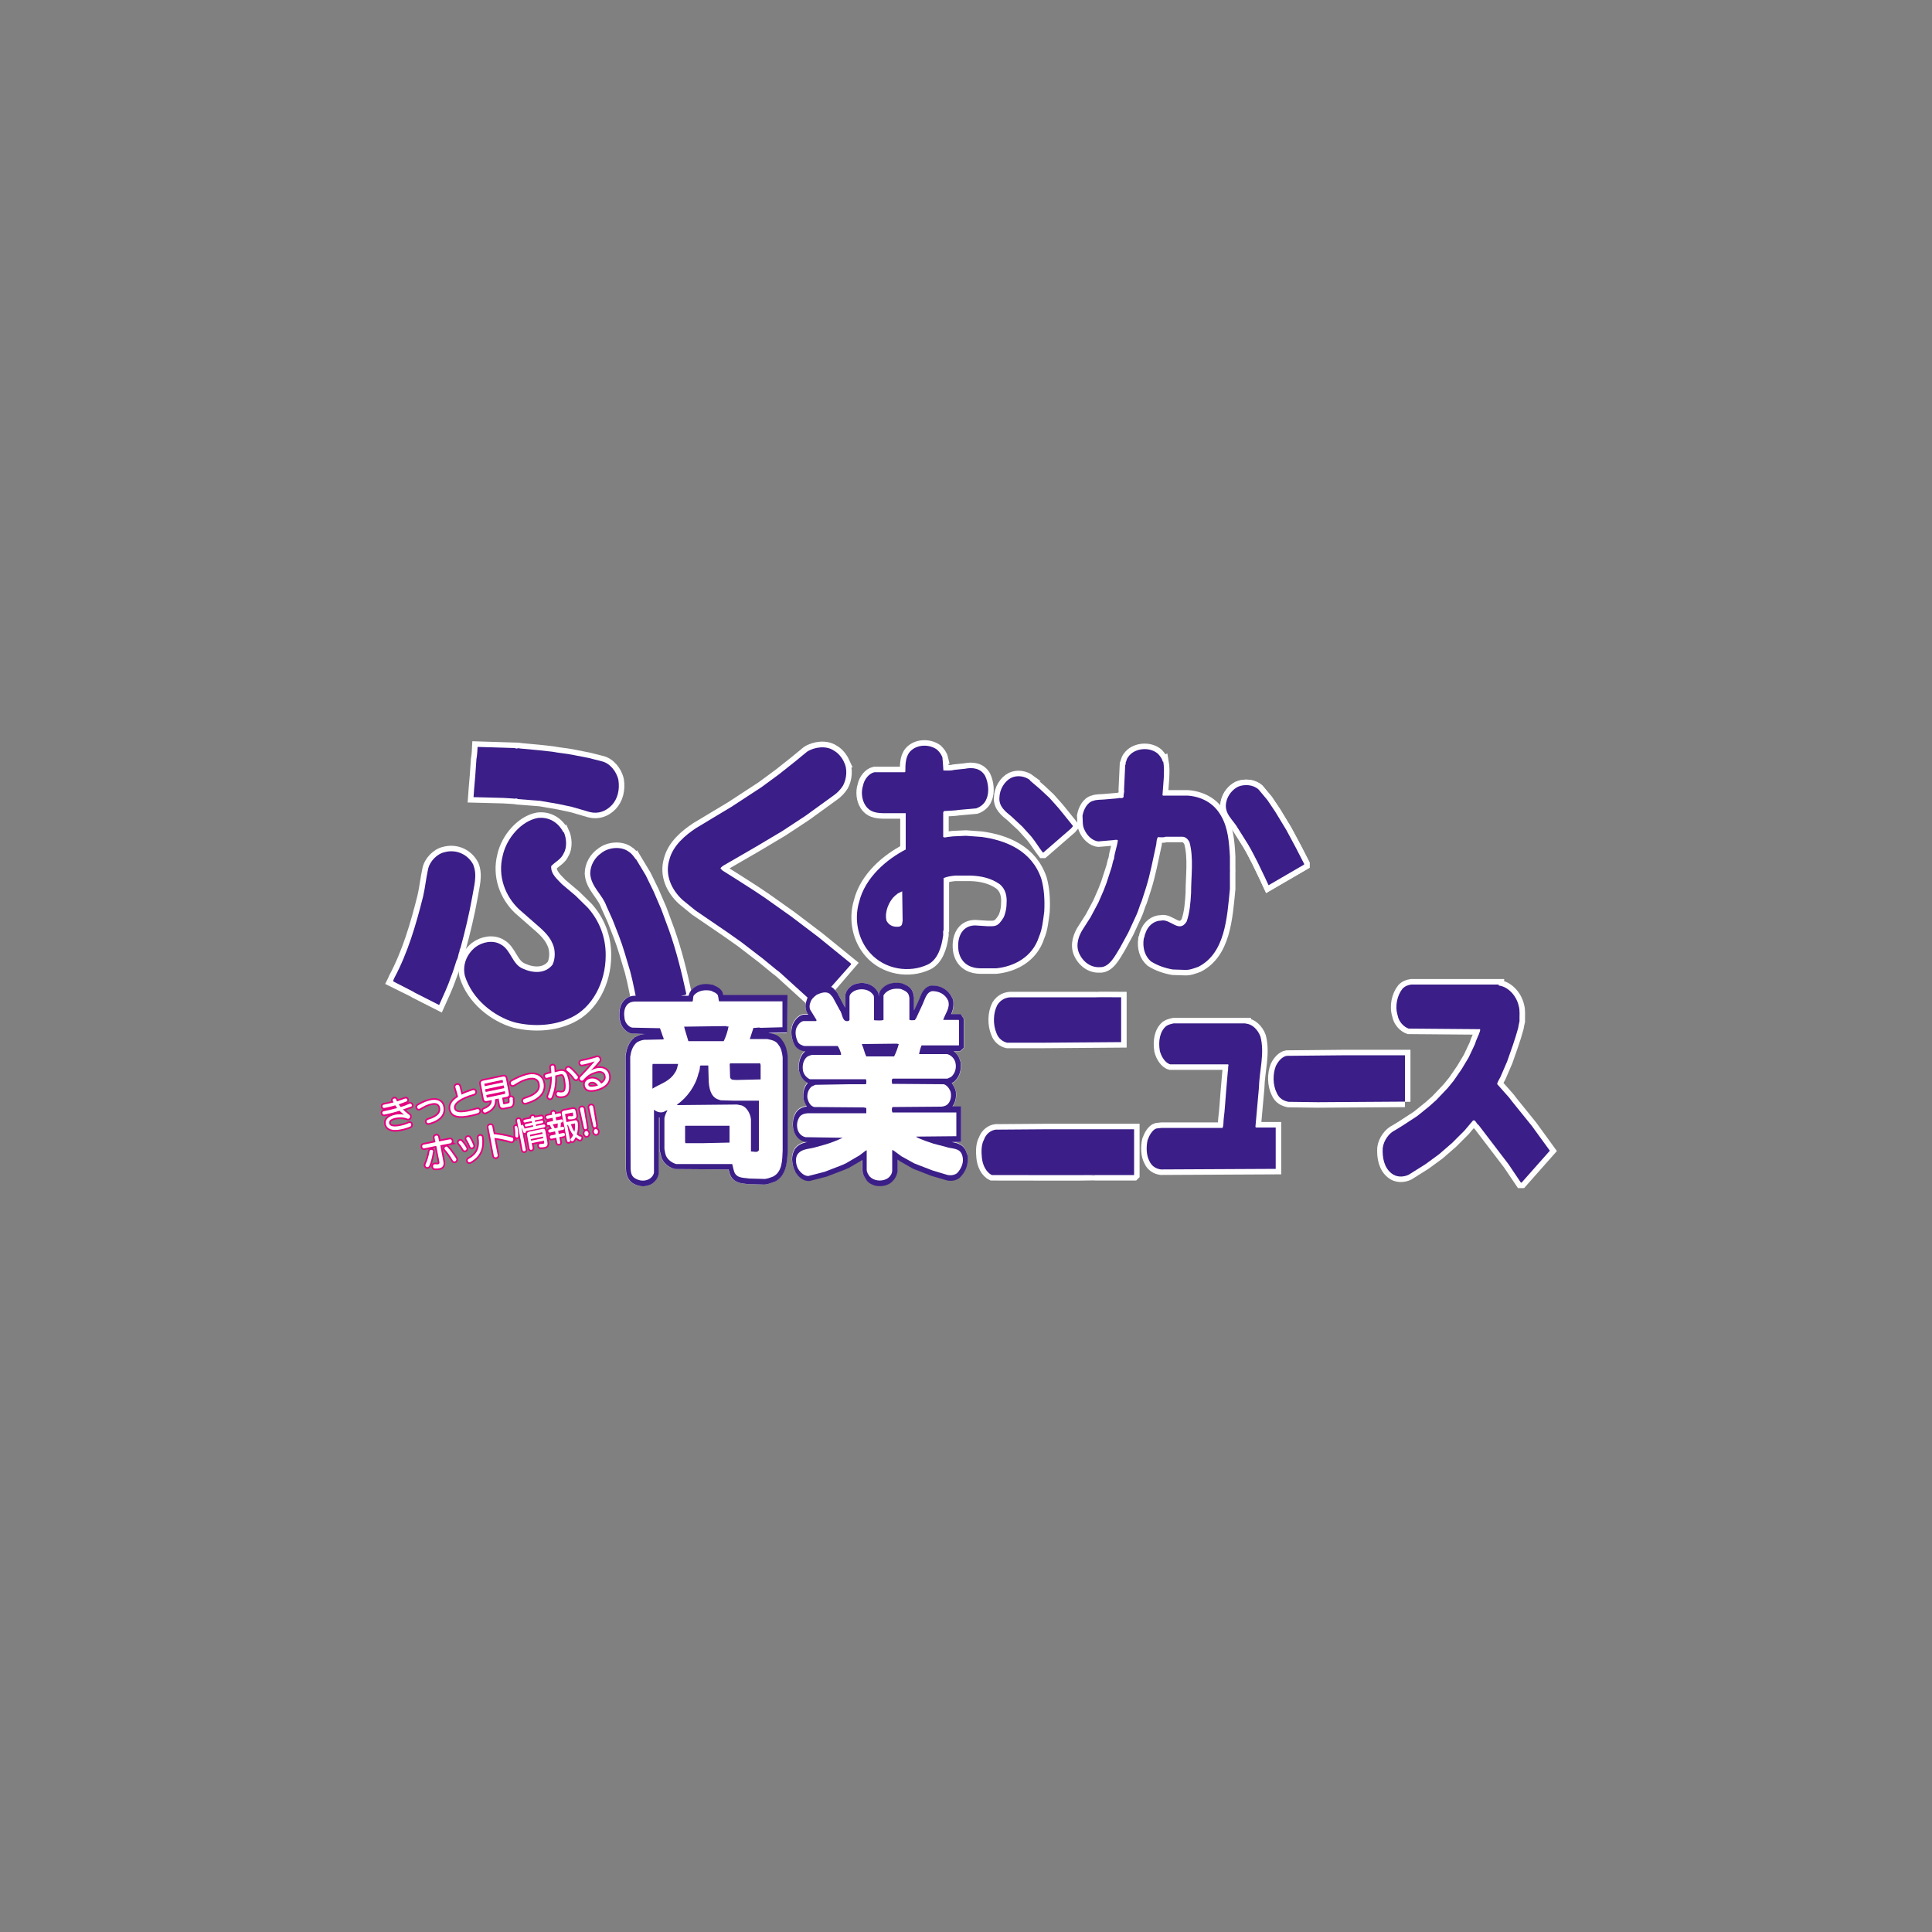 <?xml version="1.0" encoding="UTF-8"?>
<svg xmlns="http://www.w3.org/2000/svg" version="1.1" viewBox="0 0 1000 1000">
  <rect x="0" y="0" width="1000" height="1000" fill="#808080" stroke="none"/>
  <defs>
    <style>
      .cls-1 {
        stroke-width: 5.7px;
      }

      .cls-1, .cls-2, .cls-3 {
        stroke: #fff;
      }

      .cls-1, .cls-2, .cls-4 {
        fill: #fff;
      }

      .cls-5, .cls-6 {
        isolation: isolate;
      }

      .cls-5, .cls-7 {
        mix-blend-mode: multiply;
      }

      .cls-5, .cls-8 {
        fill: #3b1e87;
      }

      .cls-2, .cls-3 {
        stroke-width: 2.2px;
      }

      .cls-9 {
        fill: #e4007f;
        stroke: #e4007f;
        stroke-width: 1.7px;
      }

      .cls-3 {
        fill: #8b8b8b;
      }

      .cls-10 {
        fill: #231815;
      }
    </style>
  </defs>
  <!-- Generator: Adobe Illustrator 28.7.6, SVG Export Plug-In . SVG Version: 1.2.0 Build 188)  -->
  <g>
    <g id="_レイヤー_1" data-name="レイヤー_1">
      <g class="cls-6">
        <g id="_レイヤー_1-2" data-name="_レイヤー_1">
          <g>
            <g>
              <path class="cls-9" d="M212.6,572.8c-1.3.5-2.6,1-4,1.4.9,1,2,1.9,3.3,2.9.9.7.1,2.4-1.1,1.9-1.9-.8-4.2-.8-6.1-.4-2,.4-3.6,1.3-3.3,2.8.3,1.5,2.1,2,5.4,1.4,2-.4,3.6-.9,4.8-1.5,1.2-.6,1.8,1.4.7,1.8-1.4.6-3,1.1-5.1,1.5-4.1.8-6.9-.1-7.5-2.8-.5-2.5,1.6-4.1,4.8-4.8,1.3-.3,2.9-.4,4.6,0-.8-.7-1.6-1.4-2.3-2.1-2.5.8-5.1,1.5-7.9,2-1.1.2-1.4-1.5-.4-1.7,2.1-.4,4.6-1,7.1-1.7-.4-.5-.7-.9-1-1.4-1.8.6-3.8,1-5.7,1.4-1,.2-1.3-1.5-.4-1.7,1.7-.3,3.5-.8,5.2-1.2-.1-.3-.3-.6-.4-.8-.5-1.1,1.4-1.7,1.7-.8.1.4.3.8.5,1.1,1.5-.5,2.9-1,4.2-1.5.9-.4,1.7,1.1.7,1.5-1.2.5-2.6,1-4,1.5.3.5.6.9,1,1.4,1.7-.5,3.2-1.1,4.5-1.7,1.1-.5,1.8,1.2.8,1.6h0Z"/>
              <path class="cls-9" d="M229.5,573c.6,3.3-1.2,6.6-7.4,8.3-1.4.4-1.8-1.4-.6-1.7,5.4-1.6,6.8-3.9,6.3-6.3-.4-1.9-2-2.7-4.3-2.2-2.5.5-4.2,1.5-6.2,2.7-1.1.7-2-1-1-1.6,2.1-1.2,4.3-2.3,6.9-2.8,3.1-.6,5.8.6,6.3,3.5h0Z"/>
              <path class="cls-9" d="M247.5,576.1c-7.5,2.2-13.5,2.8-14.4-2-.4-2.3.9-4.5,4-6.4-.4-1.7-.9-3.2-1.4-4.9-.4-1.2,1.7-1.9,2.1-.6.4,1.5.7,2.9,1.1,4.4,1.6-.8,3.6-1.6,5.8-2.3,1.4-.5,1.9,1.5.6,1.9-7.5,2.1-10.7,4.9-10.3,7.4.6,3,5.2,2.5,11.9.5,1.4-.4,1.8,1.6.5,2h0Z"/>
              <path class="cls-9" d="M265.4,568.8c.4,3.3-.4,3.8-1.7,4l-2.9.6c-1.2.2-1.9-.2-2.1-1.5l-.6-3.3-1.9.4c.4,3.2-1.6,5.5-4.8,6.8-1.1.5-2-1.3-.9-1.7,2.7-1,4.2-2.6,4-4.7l-2.6.5c-.8.2-1.4-.2-1.5-1.1l-1.5-7.8c-.2-.9.2-1.4,1-1.6l10.5-2.2c.8-.2,1.4.2,1.5,1.1l1.5,7.8c.2.9-.2,1.4-1,1.6l-2.5.5.5,2.8c0,.5.2.6.8.5l1.8-.4c.8-.2.9-.4.7-2.3-.1-1.1,1.6-1.3,1.8-.2h0ZM260.4,560.2l-.2-1c0-.2-.1-.3-.3-.2l-9,1.9c-.2,0-.3.1-.2.3l.2,1,9.6-2h0ZM261,563.2l-.3-1.4-9.6,2,.3,1.4,9.6-2ZM261.5,565.9l-.2-1.1-9.6,2,.2,1.1c0,.2.1.3.3.2l9-1.9c.2,0,.3-.1.2-.3Z"/>
              <path class="cls-9" d="M281.3,560.5c.8,4.1-1.4,8.1-9.1,10.3-1.6.5-2-1.6-.8-2,6.8-2,8.5-4.9,7.9-7.9-.5-2.4-2.5-3.5-5.5-2.9-3.1.6-5.3,1.9-7.8,3.5-1.3.8-2.3-1.1-1.1-1.8,2.7-1.5,5.4-2.8,8.6-3.5,3.9-.8,7.1.7,7.8,4.3Z"/>
              <path class="cls-9" d="M298.9,556.9c.8,1.1-.7,2.5-1.5,1.4-1.2-1.7-2.5-3.1-3.9-4.1-1-.7.3-2.2,1.3-1.4,1.4,1.1,2.7,2.5,4,4.1ZM294.1,558.3c1.1,5.7.2,8.4-2.3,9-1.2.3-2.3.2-2.9,0-1.2-.2-1-2.4.3-2,.8.2,1.4.2,2.2,0,1.3-.3,1.8-2.3,1-6.7-.5-2.5-1.2-2.8-2.5-2.5-.7.2-1.6.4-2.5.6.1,4-.3,7.5-1.9,11.3-.5,1.2-2.3.3-1.7-.9,1.4-3.3,1.9-6.3,1.8-9.9-.8.2-1.6.5-2.5.7-.9.3-1.5-1.5-.6-1.7,1-.3,2-.6,2.9-.8,0-1-.2-2-.3-3-.1-1,1.7-1.4,1.8-.2,0,.9.2,1.9.2,2.8.9-.2,1.7-.4,2.5-.6,2.4-.5,3.8.5,4.4,3.9Z"/>
              <path class="cls-9" d="M315.3,557.1c.3,4.1-3.6,6.1-7.1,6.9-2.4.5-5,.6-5.5-2.2-.4-1.9,1.3-3.2,2.8-3.5,2.5-.5,4.4.8,5.7,2.6,1.5-.9,2.4-2.2,2.3-3.5-.2-2.4-2-3.5-4.7-2.8-2.5.7-4.5,1.6-6.9,4.4-.9,1.1-2.5-.5-1.5-1.5,2.3-2.3,4.3-4.5,7.3-8,.1-.2,0-.2,0-.1-2.5.8-4.6,1.4-6.4,1.7-1.2.2-1.5-1.7-.3-1.9,2.5-.4,5.3-1.2,8-2,1-.3,1.9,1.1,1.2,2-1.4,1.7-2.9,3.4-4.5,5,1.1-.7,2-.9,2.8-1.2,3.1-.8,6.5.3,6.8,4.2h0ZM309.5,561.8c-1-1.5-2.2-2.1-3.6-1.8-.9.2-1.5.8-1.4,1.5.2,1,1.1,1.2,3.4.8.5-.1,1-.3,1.5-.4h0Z"/>
              <path class="cls-9" d="M233.5,591.7l-5.6,1.1,1.6,8.4c.5,2.8-1,3.8-4.4,3.6-1.3,0-1.3-2.3,0-2.2,2,.2,2.5,0,2.3-1.3l-1.6-8.2-6.3,1.3c-1,.2-1.4-1.7-.4-1.9l6.3-1.3-.5-2.4c-.2-1.1,1.7-1.5,1.9-.4l.5,2.4,5.6-1.1c1-.2,1.4,1.7.4,1.9ZM224.1,596.2c-.3,2-.9,5-1.9,7.2-.7,1.5-2.5.4-1.9-.8,1-2.1,1.7-4.8,2-6.7.2-1.1,2-1,1.9.3h0ZM236,599.5c.8,1.2-.9,2.4-1.6,1.2-1.5-2.5-2.9-4.4-4.1-5.7-.8-.8.6-2.2,1.4-1.2,1.3,1.4,2.7,3.3,4.3,5.7h0Z"/>
              <path class="cls-9" d="M245,592.8c.4,1-1.2,1.7-1.6.7-.5-1.3-1.2-2.7-1.9-3.7-.7-1,1-1.9,1.6-.9.6,1,1.2,2.1,1.9,3.9h0ZM241.4,594.2c.5.9-1,1.9-1.5.9-.8-1.3-1.5-2.4-2.3-3.2-.8-.8.5-2.1,1.3-1.2.9,1,1.7,2,2.5,3.5h0ZM249.5,588.6c.6,5-.3,9.6-5.9,12.8-1.4.8-2-1-1.1-1.5,5.3-2.9,5.8-6.7,5.2-11.1-.2-1.1,1.6-1.3,1.8-.2h0Z"/>
              <path class="cls-9" d="M265,588.7c1.2.4.7,2.5-.5,2.1-2.9-.9-6.3-1.6-8.6-1.8l1.7,8.9c.2,1.3-1.8,1.6-2,.4l-2.8-14.9c-.2-1.1,1.8-1.6,2-.4l.8,4c2.6.3,6.2.9,9.5,1.8h0Z"/>
              <path class="cls-9" d="M267.8,583.4c.2.9.5,2.9.4,4.7,0,1.1-1.5.7-1.5-.2,0-1.3,0-3.4-.3-4.3-.2-.9,1.2-1.2,1.3-.2h0ZM281.8,583.5l-9.4,1.9h-.2c.3.9-1,1.5-1.3.6-.2-.7-.8-2-1-2.6l2.2,11.6c.2,1-1.4,1.3-1.6.3l-2.9-15.2c-.2-1,1.4-1.3,1.6-.3l.5,2.8c.2-.4.8-.7,1.1-.1.2.3.5,1,.8,1.8,0-.2.2-.3.5-.3l3.8-.8v-.8c-.1,0-3.5.7-3.5.7-.8.2-1.1-1.1-.3-1.3l3.3-.7-.2-.8-3.5.7c-.8.2-1.1-1.2-.3-1.4l3.5-.7v-.3c-.3-1,1.4-1.4,1.6-.4v.3c0,0,3.6-.7,3.6-.7.9-.2,1.1,1.2.3,1.4l-3.5.7v.8c.1,0,3.5-.7,3.5-.7.8-.2,1.1,1.1.3,1.3l-3.3.7v.8c.1,0,4-.8,4-.8.9-.2,1.2,1.3.3,1.5h0ZM283.3,591c.4,2.2-.2,2.8-3.5,2.9-1.1,0-1.2-1.7-.2-1.8,2.2,0,2.2-.2,2-1.3v-.4c0,0-6.4,1.3-6.4,1.3l.5,2.5c.2,1-1.4,1.4-1.6.3l-1.3-7.1c-.2-.9.2-1.4,1-1.6l7-1.5c.8-.2,1.4.2,1.5,1.1l1,5.5h0ZM280.8,586.9v-.6c-.2-.2-.3-.3-.4-.2l-5.8,1.2c-.2,0-.3.1-.2.3v.6c.1,0,6.4-1.3,6.4-1.3h0ZM281.2,589.1l-.2-.8-6.3,1.3.2.8,6.3-1.3Z"/>
              <path class="cls-9" d="M290.9,581h-.6c0,.9,0,1.6-.2,2.4l1-.2c1-.2,1.3,1.4.3,1.6l-2.5.5.3,1.6,2.3-.5c1-.2,1.3,1.5.3,1.7l-2.3.5.5,2.6c.2,1-1.4,1.3-1.6.3l-.5-2.6-2.4.5c-1,.2-1.3-1.5-.3-1.7l2.4-.5-.3-1.6-2.6.6c-1,.2-1.3-1.4-.3-1.6l1.2-.3c-.4-.7-.7-1.4-1-2h-.7c-.9.3-1.2-1.3-.3-1.5l2.7-.6-.3-1.6-2.5.5c-.9.2-1.2-1.4-.3-1.6l2.5-.5v-.7c-.3-1,1.3-1.4,1.5-.3v.7c.1,0,2.4-.5,2.4-.5.9-.2,1.2,1.4.3,1.6l-2.3.5.3,1.6,2.6-.5c.9-.2,1.2,1.4.3,1.6h0ZM300.6,588.2c.8.4.2,2.1-.7,1.7-.7-.4-1.3-.8-1.9-1.3-.3.6-.7,1.2-1.1,1.8-.7.9-2.2-.2-1.4-1.1.5-.6.9-1.2,1.2-1.8-1-1.2-1.9-2.9-2.7-5.2h-.4c0,0,1.5,7.9,1.5,7.9.2,1-1.4,1.3-1.6.3l-2.7-14c-.2-.9.2-1.4,1-1.6l4.6-.9c.8-.2,1.4.2,1.5,1.1l.3,1.6c.4,1.8.2,2.7-3.6,2.7-1.1,0-1-1.8,0-1.7,2.2.2,2.2-.1,2-.9v-.7c-.2-.2-.3-.3-.5-.2l-3.4.7c-.2,0-.3.2-.2.3l.7,3.9,4.3-.9c1-.2,1.5.4,1.6,1.7.1,1.9,0,4-.6,5.6.6.5,1.1.8,1.9,1.2h0ZM288.7,581.5l-2.6.5c.4.6.7,1.4,1,2l1.5-.3c0-.8.1-1.5.1-2.3ZM297.6,581.7c0-.2,0-.2-.1-.2l-2,.4c.5,1.6,1.1,2.9,1.8,3.9.4-1.3.4-2.7.3-4.1Z"/>
              <path class="cls-9" d="M302.2,573.9l1.6,9.6c.2,1.1-1.3,1.4-1.5.3l-2.1-9.5c-.3-1.3,1.8-1.7,2-.4ZM304.6,586.5c.1.7-.2,1.4-.8,1.5-.6.1-1.2-.4-1.3-1.1-.1-.7.2-1.4.8-1.5.6-.1,1.2.4,1.3,1.1Z"/>
              <path class="cls-9" d="M307,572.9l1.6,9.6c.2,1.1-1.3,1.4-1.5.3l-2.1-9.5c-.3-1.3,1.8-1.7,2-.4ZM309.5,585.5c.1.7-.2,1.4-.8,1.5-.6.1-1.2-.4-1.3-1.1-.1-.7.2-1.4.8-1.5.6-.1,1.2.4,1.3,1.1h0Z"/>
              <path class="cls-4" d="M212.6,572.8c-1.3.5-2.6,1-4,1.4.9,1,2,1.9,3.3,2.9.9.7.1,2.4-1.1,1.9-1.9-.8-4.2-.8-6.1-.4-2,.4-3.6,1.3-3.3,2.8.3,1.5,2.1,2,5.4,1.4,2-.4,3.6-.9,4.8-1.5,1.2-.6,1.8,1.4.7,1.8-1.4.6-3,1.1-5.1,1.5-4.1.8-6.9-.1-7.5-2.8-.5-2.5,1.6-4.1,4.8-4.8,1.3-.3,2.9-.4,4.6,0-.8-.7-1.6-1.4-2.3-2.1-2.5.8-5.1,1.5-7.9,2-1.1.2-1.4-1.5-.4-1.7,2.1-.4,4.6-1,7.1-1.7-.4-.5-.7-.9-1-1.4-1.8.6-3.8,1-5.7,1.4-1,.2-1.3-1.5-.4-1.7,1.7-.3,3.5-.8,5.2-1.2-.1-.3-.3-.6-.4-.8-.5-1.1,1.4-1.7,1.7-.8.1.4.3.8.5,1.1,1.5-.5,2.9-1,4.2-1.5.9-.4,1.7,1.1.7,1.5-1.2.5-2.6,1-4,1.5.3.5.6.9,1,1.4,1.7-.5,3.2-1.1,4.5-1.7,1.1-.5,1.8,1.2.8,1.6h0Z"/>
              <path class="cls-4" d="M229.5,573c.6,3.3-1.2,6.6-7.4,8.3-1.4.4-1.8-1.4-.6-1.7,5.4-1.6,6.8-3.9,6.3-6.3-.4-1.9-2-2.7-4.3-2.2-2.5.5-4.2,1.5-6.2,2.7-1.1.7-2-1-1-1.6,2.1-1.2,4.3-2.3,6.9-2.8,3.1-.6,5.8.6,6.3,3.5h0Z"/>
              <path class="cls-4" d="M247.5,576.1c-7.5,2.2-13.5,2.8-14.4-2-.4-2.3.9-4.5,4-6.4-.4-1.7-.9-3.2-1.4-4.9-.4-1.2,1.7-1.9,2.1-.6.4,1.5.7,2.9,1.1,4.4,1.6-.8,3.6-1.6,5.8-2.3,1.4-.5,1.9,1.5.6,1.9-7.5,2.1-10.7,4.9-10.3,7.4.6,3,5.2,2.5,11.9.5,1.4-.4,1.8,1.6.5,2h0Z"/>
              <path class="cls-4" d="M265.4,568.8c.4,3.3-.4,3.8-1.7,4l-2.9.6c-1.2.2-1.9-.2-2.1-1.5l-.6-3.3-1.9.4c.4,3.2-1.6,5.5-4.8,6.8-1.1.5-2-1.3-.9-1.7,2.7-1,4.2-2.6,4-4.7l-2.6.5c-.8.2-1.4-.2-1.5-1.1l-1.5-7.8c-.2-.9.2-1.4,1-1.6l10.5-2.2c.8-.2,1.4.2,1.5,1.1l1.5,7.8c.2.9-.2,1.4-1,1.6l-2.5.5.5,2.8c0,.5.2.6.8.5l1.8-.4c.8-.2.9-.4.7-2.3-.1-1.1,1.6-1.3,1.8-.2h0ZM260.4,560.2l-.2-1c0-.2-.1-.3-.3-.2l-9,1.9c-.2,0-.3.1-.2.3l.2,1,9.6-2h0ZM261,563.2l-.3-1.4-9.6,2,.3,1.4,9.6-2ZM261.5,565.9l-.2-1.1-9.6,2,.2,1.1c0,.2.1.3.3.2l9-1.9c.2,0,.3-.1.2-.3Z"/>
              <path class="cls-4" d="M281.3,560.5c.8,4.1-1.4,8.1-9.1,10.3-1.6.5-2-1.6-.8-2,6.8-2,8.5-4.9,7.9-7.9-.5-2.4-2.5-3.5-5.5-2.9-3.1.6-5.3,1.9-7.8,3.5-1.3.8-2.3-1.1-1.1-1.8,2.7-1.5,5.4-2.8,8.6-3.5,3.9-.8,7.1.7,7.8,4.3Z"/>
              <path class="cls-4" d="M298.9,556.9c.8,1.1-.7,2.5-1.5,1.4-1.2-1.7-2.5-3.1-3.9-4.1-1-.7.3-2.2,1.3-1.4,1.4,1.1,2.7,2.5,4,4.1ZM294.1,558.3c1.1,5.7.2,8.4-2.3,9-1.2.3-2.3.2-2.9,0-1.2-.2-1-2.4.3-2,.8.2,1.4.2,2.2,0,1.3-.3,1.8-2.3,1-6.7-.5-2.5-1.2-2.8-2.5-2.5-.7.2-1.6.4-2.5.6.1,4-.3,7.5-1.9,11.3-.5,1.2-2.3.3-1.7-.9,1.4-3.3,1.9-6.3,1.8-9.9-.8.2-1.6.5-2.5.7-.9.3-1.5-1.5-.6-1.7,1-.3,2-.6,2.9-.8,0-1-.2-2-.3-3-.1-1,1.7-1.4,1.8-.2,0,.9.2,1.9.2,2.8.9-.2,1.7-.4,2.5-.6,2.4-.5,3.8.5,4.4,3.9Z"/>
              <path class="cls-4" d="M315.3,557.1c.3,4.1-3.6,6.1-7.1,6.9-2.4.5-5,.6-5.5-2.2-.4-1.9,1.3-3.2,2.8-3.5,2.5-.5,4.4.8,5.7,2.6,1.5-.9,2.4-2.2,2.3-3.5-.2-2.4-2-3.5-4.7-2.8-2.5.7-4.5,1.6-6.9,4.4-.9,1.1-2.5-.5-1.5-1.5,2.3-2.3,4.3-4.5,7.3-8,.1-.2,0-.2,0-.1-2.5.8-4.6,1.4-6.4,1.7-1.2.2-1.5-1.7-.3-1.9,2.5-.4,5.3-1.2,8-2,1-.3,1.9,1.1,1.2,2-1.4,1.7-2.9,3.4-4.5,5,1.1-.7,2-.9,2.8-1.2,3.1-.8,6.5.3,6.8,4.2h0ZM309.5,561.8c-1-1.5-2.2-2.1-3.6-1.8-.9.2-1.5.8-1.4,1.5.2,1,1.1,1.2,3.4.8.5-.1,1-.3,1.5-.4h0Z"/>
              <path class="cls-4" d="M233.5,591.7l-5.6,1.1,1.6,8.4c.5,2.8-1,3.8-4.4,3.6-1.3,0-1.3-2.3,0-2.2,2,.2,2.5,0,2.3-1.3l-1.6-8.2-6.3,1.3c-1,.2-1.4-1.7-.4-1.9l6.3-1.3-.5-2.4c-.2-1.1,1.7-1.5,1.9-.4l.5,2.4,5.6-1.1c1-.2,1.4,1.7.4,1.9ZM224.1,596.2c-.3,2-.9,5-1.9,7.2-.7,1.5-2.5.4-1.9-.8,1-2.1,1.7-4.8,2-6.7.2-1.1,2-1,1.9.3h0ZM236,599.5c.8,1.2-.9,2.4-1.6,1.2-1.5-2.5-2.9-4.4-4.1-5.7-.8-.8.6-2.2,1.4-1.2,1.3,1.4,2.7,3.3,4.3,5.7h0Z"/>
              <path class="cls-4" d="M245,592.8c.4,1-1.2,1.7-1.6.7-.5-1.3-1.2-2.7-1.9-3.7-.7-1,1-1.9,1.6-.9.6,1,1.2,2.1,1.9,3.9h0ZM241.4,594.2c.5.9-1,1.9-1.5.9-.8-1.3-1.5-2.4-2.3-3.2-.8-.8.5-2.1,1.3-1.2.9,1,1.7,2,2.5,3.5h0ZM249.5,588.6c.6,5-.3,9.6-5.9,12.8-1.4.8-2-1-1.1-1.5,5.3-2.9,5.8-6.7,5.2-11.1-.2-1.1,1.6-1.3,1.8-.2h0Z"/>
              <path class="cls-4" d="M265,588.7c1.2.4.7,2.5-.5,2.1-2.9-.9-6.3-1.6-8.6-1.8l1.7,8.9c.2,1.3-1.8,1.6-2,.4l-2.8-14.9c-.2-1.1,1.8-1.6,2-.4l.8,4c2.6.3,6.2.9,9.5,1.8h0Z"/>
              <path class="cls-4" d="M267.8,583.4c.2.9.5,2.9.4,4.7,0,1.1-1.5.7-1.5-.2,0-1.3,0-3.4-.3-4.3-.2-.9,1.2-1.2,1.3-.2h0ZM281.8,583.5l-9.4,1.9h-.2c.3.9-1,1.5-1.3.6-.2-.7-.8-2-1-2.6l2.2,11.6c.2,1-1.4,1.3-1.6.3l-2.9-15.2c-.2-1,1.4-1.3,1.6-.3l.5,2.8c.2-.4.8-.7,1.1-.1.2.3.5,1,.8,1.8,0-.2.2-.3.5-.3l3.8-.8v-.8c-.1,0-3.5.7-3.5.7-.8.2-1.1-1.1-.3-1.3l3.3-.7-.2-.8-3.5.7c-.8.2-1.1-1.2-.3-1.4l3.5-.7v-.3c-.3-1,1.4-1.4,1.6-.4v.3c0,0,3.6-.7,3.6-.7.9-.2,1.1,1.2.3,1.4l-3.5.7v.8c.1,0,3.5-.7,3.5-.7.8-.2,1.1,1.1.3,1.3l-3.3.7v.8c.1,0,4-.8,4-.8.9-.2,1.2,1.3.3,1.5h0ZM283.3,591c.4,2.2-.2,2.8-3.5,2.9-1.1,0-1.2-1.7-.2-1.8,2.2,0,2.2-.2,2-1.3v-.4c0,0-6.4,1.3-6.4,1.3l.5,2.5c.2,1-1.4,1.4-1.6.3l-1.3-7.1c-.2-.9.2-1.4,1-1.6l7-1.5c.8-.2,1.4.2,1.5,1.1l1,5.5h0ZM280.8,586.9v-.6c-.2-.2-.3-.3-.4-.2l-5.8,1.2c-.2,0-.3.1-.2.3v.6c.1,0,6.4-1.3,6.4-1.3h0ZM281.2,589.1l-.2-.8-6.3,1.3.2.8,6.3-1.3Z"/>
              <path class="cls-4" d="M290.9,581h-.6c0,.9,0,1.6-.2,2.4l1-.2c1-.2,1.3,1.4.3,1.6l-2.5.5.3,1.6,2.3-.5c1-.2,1.3,1.5.3,1.7l-2.3.5.5,2.6c.2,1-1.4,1.3-1.6.3l-.5-2.6-2.4.5c-1,.2-1.3-1.5-.3-1.7l2.4-.5-.3-1.6-2.6.6c-1,.2-1.3-1.4-.3-1.6l1.2-.3c-.4-.7-.7-1.4-1-2h-.7c-.9.3-1.2-1.3-.3-1.5l2.7-.6-.3-1.6-2.5.5c-.9.2-1.2-1.4-.3-1.6l2.5-.5v-.7c-.3-1,1.3-1.4,1.5-.3v.7c.1,0,2.4-.5,2.4-.5.9-.2,1.2,1.4.3,1.6l-2.3.5.3,1.6,2.6-.5c.9-.2,1.2,1.4.3,1.6h0ZM300.6,588.2c.8.4.2,2.1-.7,1.7-.7-.4-1.3-.8-1.9-1.3-.3.6-.7,1.2-1.1,1.8-.7.9-2.2-.2-1.4-1.1.5-.6.9-1.2,1.2-1.8-1-1.2-1.9-2.9-2.7-5.2h-.4c0,0,1.5,7.9,1.5,7.9.2,1-1.4,1.3-1.6.3l-2.7-14c-.2-.9.2-1.4,1-1.6l4.6-.9c.8-.2,1.4.2,1.5,1.1l.3,1.6c.4,1.8.2,2.7-3.6,2.7-1.1,0-1-1.8,0-1.7,2.2.2,2.2-.1,2-.9v-.7c-.2-.2-.3-.3-.5-.2l-3.4.7c-.2,0-.3.2-.2.3l.7,3.9,4.3-.9c1-.2,1.5.4,1.6,1.7.1,1.9,0,4-.6,5.6.6.5,1.1.8,1.9,1.2h0ZM288.7,581.5l-2.6.5c.4.6.7,1.4,1,2l1.5-.3c0-.8.1-1.5.1-2.3ZM297.6,581.7c0-.2,0-.2-.1-.2l-2,.4c.5,1.6,1.1,2.9,1.8,3.9.4-1.3.4-2.7.3-4.1Z"/>
              <path class="cls-4" d="M302.2,573.9l1.6,9.6c.2,1.1-1.3,1.4-1.5.3l-2.1-9.5c-.3-1.3,1.8-1.7,2-.4ZM304.6,586.5c.1.7-.2,1.4-.8,1.5-.6.1-1.2-.4-1.3-1.1-.1-.7.2-1.4.8-1.5.6-.1,1.2.4,1.3,1.1Z"/>
              <path class="cls-4" d="M307,572.9l1.6,9.6c.2,1.1-1.3,1.4-1.5.3l-2.1-9.5c-.3-1.3,1.8-1.7,2-.4ZM309.5,585.5c.1.7-.2,1.4-.8,1.5-.6.1-1.2-.4-1.3-1.1-.1-.7.2-1.4.8-1.5.6-.1,1.2.4,1.3,1.1h0Z"/>
            </g>
            <g>
              <g>
                <path class="cls-4" d="M537.7,484.8c1.8-3.9,2.2-8.5,2.7-13,.3-5.7,0-11.6-1.5-16.9-5-14.8-18.7-20-30.9-21.7l-8.1-.6-6.7.3-2.6.3c-.8,0-1.7.6-2.4,0v-12.7c-.1,0,.2-.7.2-.7,2.6-.2,5.4-.2,7.8-.6l8.9-.8c2.1-.8,4.3-2.4,5.3-4.9,1.6-3.6.9-8.6-.7-11.9-2.3-4-6.5-4.5-10.4-3.7l-5.7.6c-1.7.5-3.8.3-5.5.3-.1-2.1-.1-4.3-.5-6.3-.5-1.8-1.7-3.3-2.9-4.5-3.7-2.8-9.5-2.8-13.1.2-3.2,2.7-3.4,6.9-3.3,11.3l-.3.2h-15.7c-2.8.6-5.4,3.8-5.9,6.9-1.1,3.3-.5,7.4,1.2,10.2,2.2,3.5,5.7,4,9.1,4h11.8c0,.1.2.5.2.5v18.4c-9.8,4.9-21.2,14.3-24.2,27.1-2.7,9.4-.5,19.7,5.6,26.4,7.7,8.6,20.4,10.6,30,6,5-2.5,7-8.9,7.8-14.6.3-1-.1-2.3.3-3.2v-26.9c1.8-.8,3.9-1.1,6-1.3h8c5.5.2,10.7,1.3,15.1,4.5,2.9,2.4,3.7,6,3.5,9.9,0,3.5-1.2,6.5-1.5,7.2-3.1,5.2-4.6,4.6-8.6,4.6l-6.1-.4c-2.3,0-4.5.7-6.2,2.5-2.4,2.6-3,6.6-2.5,10.4,0,.9.4,1.6.6,2.4,1.9,5.2,6.5,6.9,10.8,6.9h8.1c9.1-.9,18.8-5.7,22.2-16.4h0Z"/>
                <path class="cls-4" d="M614.1,476.9c-3.8,6.3-8.3-1.6-13.2-.5-3.5,0-6.9,2.6-8.1,6.5-.5.8-.4,2-.9,2.8-.7,4.7.5,9.1,3.7,11.8,3.5,2.2,7.3,3.4,11.3,4.2l6,.2c2.7.2,5-.8,7.3-1.6,13.7-7.1,14.8-25.1,16.1-40.3v-8.9c.1,0,.4-.7.4-.7v-7.1c-.6-7.4-1.2-14.8-4.5-20.8-3.9-7.1-10.6-10.3-17.5-10.8h-12.8l-.2-.3c.3-4.7,1.4-12.4.4-17.3-.4-1.6-1.5-2.9-2.5-4.1-3.8-3.3-10-3.2-13.8-.2-1.2,1.1-2.3,2.5-2.7,4.2-.5.4,0,1.4-.5,1.8l-.6,12.8c.2,1.2-.4,2.2-.2,3.6-.6,1.3-2,.3-2.9.8l-7,.6c-1.9.2-4,0-5.8.7-3,.8-4.9,4.4-5.6,7.7.2,2.3,0,4.8.8,6.8,1.3,3.3,4.2,6.3,7.5,6.5l7-.6c1,0,2.1-.5,3,0-.3,3.4-1.6,6.3-2,9.7-.8,1.4-.8,3.2-1.4,4.8l-2.5,7.7-1.5,3.9-2.7,6.2-4,7.5-3.7,5.8c-2.5,3.4-4.2,8.4-2.3,12.8,1.9,4.6,6,7.5,10.5,7.3,5.3.4,8.2-5.9,10.8-10.2l4.2-7.7,4.2-9.1c1.1-2.3,1.6-4.8,2.7-7.1l2.1-6.5c2.3-7.5,3.8-15.3,5.5-23.1,0-1.2.2-2.5.8-3.6,1.3,0,2.8.3,4-.2h8.7c1.6,0,3,1.4,3.7,2.9,2.2,8.1.7,17.6.8,26.2-.3,5.1-.7,10.2-2.3,14.8h0Z"/>
                <path class="cls-4" d="M265.7,413.3c.8.4,1.6-.4,2.4.3l11.5.9,9.3,1.6,7.1,1.5,9.3,2.7c4.3,1.1,8.3-.4,11.3-3.4,3.2-3.4,4.3-8.2,3.6-13.1-.9-4.7-4.6-8.9-8.8-9.8l-6.3-1.6-8.6-1.7c-3.6-.7-6.9-.9-10.4-1.6l-7.3-.8-9.7-.9c-.8-.5-1.7.5-2.4-.2l-19.3-.6s-.2,4.4-.6,6.3l-.6,8.6c-.4,2.6-.9,11.1-.9,11.1l15.5.4,5,.3h0Z"/>
                <path class="cls-4" d="M298,463.5l-7.1-6c-2.4-2.5-5.8-5.2-5.5-9.3,2-2.3,5.1-3.4,6.5-6.7,1.7-3,1.3-7.9,0-10.9-2.7-5.3-7.7-8.1-13.3-7.4-8.3,1.5-16.1,10.3-18.1,19.5-2.8,10.6,1.3,20.9,8.3,27.6l8.1,7.1c3.5,3.1,7.5,6.3,9.4,10.8,1.5,3.1,1.5,7.8,0,10.9-3.9,5-10.4,4.4-15.3,2.1-5.7-2.2-6.2-9.7-11.4-12.5-4.1-2.5-9.6-1.4-13.3,1.4-4.2,3.5-6.7,8.9-5.4,14.7,3.8,12.5,15.3,21.2,25.9,24.2,9.6,2.3,20.2,1.8,28.9-2.4,11.4-5.3,18.1-18.6,18.1-32.2.2-9.7-3.4-18.2-9.2-24.7l-6.4-6.3h0Z"/>
                <path class="cls-4" d="M245,447.8c-3-5.9-9.3-8.3-15-6.7-3.9.8-7.8,4.6-8.6,9.1-1,4.6-1.5,9.5-2.5,13.8-3.6,14.7-7.8,29.1-14.9,42.2,0,.2-.2.4-.2.6-.3.6-.6,1.2-.6,1.2l10.7,5.3.8.5,12.6,6.4c2.2-4.9,4.4-9.7,6.2-14.8,1.1-2.7,1.8-5.5,2.8-8.3.9-1.3.8-3.1,1.5-4.5,0-.8.4-1.4.6-2.1,2.4-8.6,4.4-17.2,6-26.1.8-5.3,2.8-11.3.6-16.6h0Z"/>
                <path class="cls-4" d="M516.2,520.3c-2.1,4.2-2.2,10.2-.4,14.6,1,2.8,3.3,4.3,5.5,4.8h19c0,.1,40-.2,40-.2v-23.1h-13c0-.1,0,0,0,0h-43.4c-3-.1-5.7,1-7.6,4h0Z"/>
                <path class="cls-4" d="M649.7,583.4c.6-6.7,1.2-13.4,1.8-20.1.3-8.9,3.1-18,.8-26.7-1.5-3.6-4.5-6.5-7.6-6.7h-37.2c-1.4.1-2.7.5-3.9,1.2-3.3,2.8-4.1,7.8-3.3,12.7.7,3,2.7,6.5,5.4,7h29.9c0,.1.3.5.3.5-.3,1.1,0,2.5-.4,3.6l-.9,10.5c-.4,4.6-.7,9.2-1.2,13.7-.3,1.6,0,3.3-.6,4.6h-31.5c0,.1-2.7.5-2.7.5-2.1.7-3.8,3.5-4.6,6-.8,3.4-.7,7.9.9,10.8,1.2,2.8,3.6,4.2,6,4.4l59.4-.3v-21.4h-10.1l-.4-.3h0Z"/>
                <path class="cls-4" d="M727.2,546.1h-30.3l-30.9.3c-2.3.4-4.3,2.6-5.6,5.2-1.7,4.2-1.6,9.9.4,13.9,1.3,3.1,3.7,4.3,6.1,4.7l15.2.2,45.1-.3v-24.1h0Z"/>
                <path class="cls-4" d="M782.7,570.4l-1.6-2.1-6.3-7.1c.4-1.3,1.2-2.4,1.7-3.6l3.5-8.1c2.1-5.7,4.2-11.4,5.7-17.3.3-1.1.4-2.4.7-3.5,0-2.6.3-5.6-.4-7.9-1.4-5.7-5.9-10.2-10.4-10.6h-45.2c-1.7.1-3.3.7-4.6,2.1-2.7,3.4-4.1,8.9-2.5,13.7.7,3.4,3.2,5.9,5.7,6.9l37,.3v.8c-.7,2.5-2,4.6-2.7,7l-3.2,6.8-3.6,6-4.2,6.1-3.1,3.8-5.9,6.2-3.7,3.3-6.2,5-7.5,4.9-3.9,2.4c-2.9,1.2-6,5.1-6.4,9.2-.3,5.1.8,10.2,4.5,13.1,2.5,2.1,6.2,2.1,9,.7l8.6-5.4,7.1-5.2,6.8-5.9,6.3-6.3,4.4-5.2c1.3-.7,1.8,1.7,2.9,2.3l15.5,20.3,6.4,9.5h.4l14.6-16.5-9.3-12.8-10.1-12.5h0Z"/>
                <path class="cls-4" d="M515.3,584.8c-2.4.3-5,2-6.1,5.2-1.4,2.5-1.4,6.1-1.1,9.1.4,3.9,2.2,7.8,5.2,9.2h53.2c0,.1,20.3,0,20.3,0v-23.6h-44.9l-26.7.2Z"/>
                <path class="cls-4" d="M523.1,422.5l5.7,5.3,4.7,5.2c2.2,2.7,3.9,5.6,6,8.3h.2l14.4-12.5,1-1.2-1-1.3-4.6-5.7c-1.9-2.6-4.4-5-6.5-7.5l-4.8-4.5-5.5-4.7c-2.8-2.2-6.6-2.7-9.8-1.2-3.5,1.7-6,5.8-6.1,10.2-.4,4.7,3.3,7.4,6.1,9.7h0Z"/>
                <path class="cls-4" d="M407.5,546.9c-.3-2.5-.8-5.4-2.6-7.8-1.9-3.3-5.1-3.8-7.4-4.2h0c3.3,0,9.7-.2,9.7-.2l.2-19.4h-33.3c-.1-.5-.3-1.4-.3-1.4h0c-1.1-2.1-2.9-2.9-4.1-3.4l-1-.5h-.4c-4.3-1-8.2,0-10.8,2.9-.7.9-1,1.8-1.2,2.6h-3.4c.8-.6,2.2,0,2.3-1.2-2.4-11-5.1-22-8.8-32.5l-4.1-11.1-4-9.3-4.1-8.4-5-8.3c-1-1.4-2.3-3-3.6-3.9-3.9-3-10.5-2.4-14.2.6-3.4,2.3-5.7,6.2-5.8,10.7.5,6.8,6.3,10.7,8.4,16.8l3.2,7.1c2.2,5.6,4.4,11.2,6.2,17l2.9,9.7c1.1,4.1,2,8.4,2.8,12.7h-.6c-1.9,0-4.4.6-6.3,3.3-1.1,1.6-1.7,3.7-1.7,6.2s0,2.1.3,3.2c.5,3.3,3.1,6.3,6,6.9h.2s3.5,0,6.8.2c-1.6,0-3.4.6-5.2,1.6h-.2c0,0-.1.2-.1.2-3.4,2.7-4.2,6.7-4.6,9.5v.2l.2,58.2c0,1.5.3,5.2,3.2,7.3,2.6,1.8,5.8,2.3,8.6,1.3,2.3-.7,4.9-3.1,5.2-6.4v-.2s0-22.1,0-28.5c.1,0,.3,0,.4,0v16.4l.2,1.2.8,3.2c1.6,4.1,5.4,5.5,6.9,5.9h.3c0,0,24.2.2,27.5.2.3.9.7,2.5.7,2.5,1.7,4.2,5.3,4.6,7.8,4.9l1.8.2h.2l7.1.2c1.9.2,3.5-.5,5-1l1.1-.4h.2c6-3,6.4-10.1,6.7-15.3v-1.1c0,0,0-48.5,0-48.5v-.2h0Z"/>
                <path class="cls-4" d="M404.7,538.8s.1.2.2.3c0,0,0,0,0,0l-.3-.4h0Z"/>
                <path class="cls-4" d="M492.7,591.2h0c.5,0,4.9,0,4.9,0v-18.4h-4.5c1.1-1.5,1.8-3.5,1.8-5.7s0-1.9-.3-2.8v-.2c0,0-.1-.2-.1-.2-.4-1-1-2.2-1.8-3.2.3-.1.9-.5.9-.5l.3-.2c2.3-1.9,3.5-4.9,3.5-8s-.1-1.9-.4-2.9c-.4-2-1.7-3.7-3.3-4.9h3.3l1.9-1.7v-15.1l-1.5-2.4h-5c.7-1.5,1.2-3.2,1.2-5.1s-.1-1.9-.4-2.8v-.2c0,0-.2-.2-.2-.2-1.9-4.2-5.8-6.6-10.5-6.5h-.2c-3.9.5-5.4,4.3-6.3,6.8l-.7,1.6s-1.1,2.5-2.1,4.5v-6.9l-.3-1.4c-.6-3.5-3.4-4.7-5.1-5.4l-.8-.4h-.3c-5-.9-9,.7-11.3,4.4l-.5.8v1.7l-.3-2.1-.3-.5c-2.9-5-9.5-5.6-13.7-3h0c0,0,0,.1,0,.1-.9.7-3.1,2.4-3.1,5.4v5.8c-.2-.3-.3-.7-.6-1l.3.5-3.8-7.2-1.9-2.2-.2-.2c-.4-.3-.7-.5-1.1-.7l10.4-11.9v-.6c0,0-16.5-13.5-16.5-13.5l-14.1-10.7-13.8-9.8-6-4-8.6-5.5-7.3-4.6-1.1-1.1c.3-.6,1-.9,1.4-1.4l17.1-9.9,13.6-8.1,12-7.9,14.5-10.5c1.8-1.3,3.4-3,4.8-5,1.9-3.4,2.5-8.8.5-12.3-1.1-2.4-3.1-4.7-5.3-6-3.9-2.7-10.1-2-13.9.6l-6.2,5.1-8.2,6.5-9.1,6.7-15.6,10.2-18.3,11c-5.5,3.6-11.9,8.9-13.8,16.2-2.6,8.3,1.3,16,6.9,21.1l6.5,5.3,6,4.1,10.4,7.1,7.5,5.3,8.7,6.7,2.1,1.6,7.2,5.9,1.6,1.2,14.5,13.1c-.3.6-.6,1.2-.7,1.8-.3.9-.6,1.8-.6,2.9s.3,2.5.8,3.4h0c0,0,.5.8.6,1.1-1,0-2.4,0-2.4,0h-.2c-2.4.5-4.4,2.6-5.6,5.7h0c0,0,0,.2,0,.2-.3,1-.5,2.1-.5,3.2,0,2,.5,4.1,1.4,6.1,1.3,2.7,3.6,3.3,4.9,3.7h.3c0,0,.5,0,.5,0h0c0,0-.1.2-.1.2-2,1.8-3.1,4.6-3.1,7.7s.1,2,.3,2.9c.7,2.6,2.3,4.6,4.3,5.6-1.5,1.8-2.3,4-2.3,6.4s0,.8,0,1.1v.4c.4,1.7,1,3.1,1.8,4.3-1.8.3-4.6.9-6.1,4.2-.8,1.5-1.1,3.2-1.1,5s.2,2.6.6,3.9c1,2.8,3.2,4.8,5.9,5.3h.2s.8,0,.8,0c-2.3.5-4.8,1.2-6.6,3.8h0c0,0,0,.2,0,.2-.9,1.4-1.3,3.2-1.3,5s.6,4.4,1.5,6.1h0c0,0,0,.2,0,.2,2,3.3,4.6,5,7.3,4.9h.2l8.9-2.3,8.9-3.4c.1,0,2.3-1,2.3-1h.1c0,0,7.2-4.2,7.2-4.2v5c0,2.6,1.4,4.4,2.1,5.4h0c0,0,0,.2,0,.2,3,3.4,8,3.6,11.3,2,2.1-1,4.5-3.6,4.8-7.1v-.2s0-2.8,0-5.5c.5.3,1.1.8,1.1.8h0s6.8,3.9,6.8,3.9l9.5,3.7,8.2,2.4h0c2.4.5,4.8,0,6.6-1.4h.1c0,0,0-.2,0-.2,2.6-2.5,4-5.8,4-9.1s-.2-2.2-.5-3.3c-1.3-4.8-5.2-5.4-7.8-5.9h0Z"/>
                <path class="cls-4" d="M411.2,577.3s0,0,0,0c0,0,0,0,0-.1v.2c0,0,0,0,0,0Z"/>
              </g>
              <g>
                <g>
                  <path class="cls-1" d="M487.8,392.5c.3,2,.3,4.2.5,6.3,1.7,0,3.8.2,5.5-.3l5.7-.6c3.9-.8,8.1-.3,10.4,3.7,1.6,3.3,2.3,8.3.7,11.9-.9,2.5-3.2,4.2-5.3,4.9l-8.9.8c-2.4.4-5.2.4-7.8.6l-.4.7v12.7c.8.6,1.7,0,2.5,0l2.6-.3,6.7-.3,8.1.6c12.3,1.7,25.9,6.9,30.9,21.7,1.5,5.3,1.8,11.2,1.5,16.9-.6,4.5-1,9.1-2.7,13-3.4,10.7-13.1,15.5-22.2,16.4h-8.1c-4.3,0-8.9-1.7-10.8-6.9-.2-.8-.5-1.5-.6-2.4-.5-3.8.1-7.8,2.5-10.4,1.7-1.8,3.9-2.5,6.2-2.5l6.1.4c4,0,5.5.6,8.6-4.6.3-.6,1.5-3.6,1.5-7.2.3-3.9-.6-7.5-3.5-9.9-4.5-3.2-9.6-4.3-15.1-4.5h-8c-2.1.2-4.2.5-6,1.3v26.9c-.5.9,0,2.2-.3,3.2-.8,5.8-2.8,12.1-7.8,14.6-9.7,4.6-22.4,2.6-30-6-6.1-6.8-8.4-17.1-5.6-26.4,3.1-12.7,14.4-22.1,24.1-27.1v-18.4c0,0,0-.4,0-.4h-11.8c-3.5-.1-6.9-.6-9.1-4.1-1.8-2.7-2.3-6.9-1.2-10.2.6-3.2,3.1-6.3,5.9-6.9h15.7l.3-.2c0-4.4.1-8.7,3.3-11.3,3.6-3,9.4-2.9,13.1-.2,1.3,1.2,2.5,2.8,2.9,4.5h0Z"/>
                  <path class="cls-1" d="M602.1,394.2c.9,4.9-.1,12.5-.4,17.3l.2.3h12.8c6.9.5,13.6,3.6,17.5,10.8,3.4,6,4,13.3,4.4,20.8v7.1c.1,0,0,.7,0,.7v8.9c-1.5,15.2-2.5,33.2-16.3,40.3-2.3.8-4.6,1.8-7.3,1.6l-6-.2c-4-.7-7.8-2-11.3-4.2-3.2-2.8-4.4-7.1-3.7-11.8.5-.8.4-2,.9-2.8,1.2-3.9,4.6-6.5,8.1-6.5,4.8-1.1,9.3,6.8,13.2.5,1.6-4.5,2-9.6,2.3-14.8,0-8.7,1.4-18.1-.8-26.2-.7-1.6-2.1-2.9-3.7-2.9h-8.7c-1.2.5-2.7.2-4,.2-.6,1-.7,2.3-.8,3.6-1.7,7.7-3.1,15.6-5.5,23.1l-2.1,6.5c-1.1,2.3-1.6,4.8-2.7,7.1l-4.2,9.1-4.2,7.7c-2.6,4.2-5.6,10.6-10.8,10.2-4.4.2-8.5-2.7-10.5-7.3-1.9-4.4-.1-9.3,2.3-12.8l3.7-5.8,4-7.5,2.7-6.2,1.5-3.9,2.5-7.7c.6-1.5.6-3.3,1.4-4.8.3-3.4,1.6-6.3,2-9.7-.9-.5-2,0-3,0l-7,.6c-3.2-.2-6.2-3.2-7.5-6.5-.9-2-.6-4.5-.8-6.8.6-3.3,2.5-7,5.6-7.7,1.8-.7,3.9-.5,5.8-.7l7-.6c.9-.5,2.3.5,2.9-.8-.2-1.4.5-2.4.2-3.6l.6-12.8c.5-.4,0-1.4.5-1.8.3-1.7,1.4-3.1,2.7-4.2,3.8-3,10.1-3.1,13.8.2,1.1,1.2,2.1,2.5,2.5,4.1h0Z"/>
                  <path class="cls-1" d="M436.8,394.4c2,3.6,1.4,8.9-.5,12.3-1.3,2-2.9,3.7-4.8,5l-14.5,10.5-12,7.9-13.6,8.1-17.1,9.9c-.5.5-1.1.7-1.4,1.4l1.1,1.1,7.3,4.6,8.6,5.5,6,4,13.8,9.8,14.1,10.7,16.6,13.5-15.5,18c-.8,1-1.8,2.5-3,3.1l-18.5-16.8-1.6-1.2-7.2-5.9-2.1-1.6-8.7-6.7-7.5-5.3-10.4-7.1-6-4.1-6.5-5.3c-5.6-5.1-9.5-12.8-6.9-21.1,1.9-7.2,8.2-12.5,13.8-16.2l18.3-11,15.6-10.2,9.1-6.7,8.2-6.5,6.2-5.1c3.8-2.5,10-3.3,13.9-.6,2.2,1.2,4.2,3.6,5.3,6h0Z"/>
                  <path class="cls-1" d="M266.6,387.2c.7.7,1.6-.3,2.4.2l9.7.9,7.3.8c3.6.7,6.9.9,10.4,1.6l8.6,1.7,6.3,1.6c4.2.9,7.8,5.1,8.8,9.8.7,4.9-.3,9.7-3.6,13.1-3,3.1-7,4.5-11.3,3.4l-9.3-2.7-7.1-1.5-9.3-1.6-11.5-.9c-.7-.7-1.5,0-2.4-.3l-5-.3-15.5-.4s.6-8.5.9-11.1l.6-8.6c.4-1.8.6-6.3.6-6.3l19.3.6h0Z"/>
                  <path class="cls-1" d="M533,403.9l5.5,4.7,4.8,4.5c2.1,2.4,4.5,4.9,6.5,7.5l4.6,5.7,1,1.3-1,1.2-14.4,12.5h-.2c-2.1-2.7-3.8-5.6-6-8.3l-4.7-5.2-5.7-5.3c-2.8-2.3-6.5-5-6.1-9.7.1-4.3,2.7-8.5,6.1-10.2,3.2-1.5,7-.9,9.8,1.2h0Z"/>
                  <path class="cls-1" d="M651.4,408.6l4.6,5.5,4.1,6.1,5.7,9.4,5.1,9.5,4.1,8v.4l-18.4,10.7-1.9-4.1-3.8-7.9c-1.6-3.1-3.2-6.3-5-9.3l-5.1-8.1c-2.5-4.5-7.4-7.6-6.1-13.6.7-3.6,3.3-6.6,6.1-8,3.3-1.4,7.8-1.1,10.6,1.4h0Z"/>
                  <path class="cls-1" d="M291.8,430.7c1.4,3,1.8,7.9,0,10.9-1.4,3.3-4.4,4.4-6.5,6.7-.3,4.1,3.1,6.7,5.5,9.3l7.1,6,6.4,6.3c5.8,6.6,9.3,15,9.2,24.7,0,13.6-6.7,26.9-18.1,32.2-8.7,4.2-19.3,4.7-28.9,2.4-10.6-3-22.1-11.8-25.9-24.2-1.3-5.8,1.1-11.2,5.4-14.7,3.7-2.8,9.2-3.9,13.3-1.4,5.2,2.8,5.8,10.3,11.4,12.5,5,2.3,11.5,2.8,15.3-2.1,1.5-3.1,1.5-7.8,0-10.9-1.9-4.6-6-7.8-9.4-10.8l-8.1-7.1c-7-6.7-11-17-8.3-27.6,2-9.2,9.8-18,18.1-19.5,5.6-.7,10.6,2.1,13.3,7.4h0Z"/>
                  <path class="cls-1" d="M329.2,444.7l5,8.3,4.1,8.4,4,9.3,4.1,11.1c3.7,10.5,6.4,21.4,8.8,32.5-.2,1.2-1.6.5-2.4,1.2l-21.2,5.4c-.5.1-.8.4-1.4.3-1.3-6-2.4-12.4-4-18.4l-2.9-9.7c-1.7-5.8-4-11.4-6.2-17l-3.2-7.1c-2.1-6-8-10-8.4-16.8,0-4.4,2.4-8.4,5.8-10.7,3.7-3,10.4-3.6,14.2-.6,1.4.8,2.6,2.5,3.6,3.9h0Z"/>
                  <path class="cls-1" d="M245,447.8c2.2,5.3.2,11.3-.6,16.6-1.6,8.9-3.7,17.6-6,26.1-.3.7-.6,1.3-.6,2.1-.7,1.4-.6,3.2-1.5,4.5-.9,2.8-1.7,5.6-2.8,8.3-1.7,5-4,9.9-6.2,14.8l-12.6-6.4-.8-.5-10.7-5.3s.6-1.2.8-1.8c7-13.1,11.2-27.5,14.9-42.2,1-4.3,1.5-9.2,2.5-13.8.8-4.4,4.8-8.3,8.6-9.1,5.7-1.6,12,.8,15,6.7h0Z"/>
                </g>
                <path class="cls-1" d="M775.7,510.1c4.6.5,9.1,4.9,10.4,10.6.7,2.4.3,5.3.4,7.9-.3,1.1-.5,2.4-.7,3.5-1.6,5.9-3.7,11.6-5.7,17.3l-3.5,8.1c-.6,1.2-1.4,2.3-1.7,3.6l6.3,7.1,1.6,2.1,10.1,12.5,9.3,12.8-14.6,16.5h-.4l-6.4-9.5-15.5-20.3c-1.1-.5-1.6-3-2.9-2.3l-4.4,5.2-6.3,6.3-6.8,5.9-7.1,5.2-8.6,5.4c-2.8,1.4-6.5,1.4-9-.7-3.7-2.9-4.8-8-4.5-13.1.5-4.1,3.5-7.9,6.4-9.2l3.9-2.4,7.5-4.9,6.2-5,3.7-3.3,5.9-6.2,3.1-3.8,4.2-6.1,3.6-6,3.2-6.8c.7-2.5,2-4.6,2.7-7v-.8l-37-.3c-2.5-.9-5.1-3.5-5.7-6.9-1.5-4.8-.2-10.3,2.5-13.7,1.3-1.4,2.9-2,4.6-2.2h45.2c0,.1,0,0,0,0Z"/>
                <path class="cls-1" d="M580.3,539.4l-40,.3h-19c-2.2-.5-4.5-2.1-5.5-4.9-1.9-4.4-1.8-10.4.4-14.6,1.9-3,4.7-4.1,7.6-4h43.5c0-.1,13,0,13,0v23.1h0Z"/>
                <path class="cls-1" d="M644.8,529.8c3.2.2,6.2,3,7.6,6.7,2.3,8.7-.6,17.8-.8,26.7-.6,6.7-1.2,13.5-1.8,20.1l.4.3h10.1v21.4l-59.4.3c-2.4-.3-4.8-1.6-6-4.4-1.6-2.9-1.7-7.4-.9-10.8.9-2.5,2.5-5.4,4.6-6l2.7-.3h31.5c.6-1.5.4-3.2.6-4.8.6-4.5.8-9.2,1.2-13.7l.9-10.5c.3-1.1,0-2.5.4-3.6l-.3-.3h-29.9c-2.6-.7-4.7-4.1-5.4-7.1-.8-4.9,0-9.9,3.3-12.7,1.2-.8,2.5-1.1,3.9-1.4h37.2c0,.1,0,.2,0,.2Z"/>
                <path class="cls-1" d="M727.2,570.2l-45.1.3-15.2-.2c-2.4-.5-4.8-1.6-6.1-4.7-2-4-2.1-9.7-.4-13.9,1.3-2.6,3.3-4.8,5.6-5.2l30.9-.3h30.3v24.1h0Z"/>
                <path class="cls-1" d="M586.9,608.2h-20.3c0,.1-53.2,0-53.2,0-3-1.4-4.9-5.3-5.2-9.2-.3-3-.3-6.6,1.1-9.1,1.1-3.2,3.7-4.9,6.1-5.2l26.7-.2h44.9v23.6Z"/>
                <path class="cls-3" d="M466.1,476.6c-.3.6.1,1.6-.7,1.9-2,.3-4.2,0-5.5-2.3-1-4.1,1.3-9.2,4-11.7.7-.4,1.3-1.2,2-1.5l.2,13.6h0Z"/>
                <path class="cls-5" d="M487.8,392.5c.3,2,.3,4.2.5,6.3,1.7,0,3.8.2,5.5-.3l5.7-.6c3.9-.8,8.1-.3,10.4,3.7,1.6,3.3,2.3,8.3.7,11.9-.9,2.5-3.2,4.2-5.3,4.9l-8.9.8c-2.4.4-5.2.4-7.8.6l-.4.7v12.7c.8.6,1.7,0,2.5,0l2.6-.3,6.7-.3,8.1.6c12.3,1.7,25.9,6.9,30.9,21.7,1.5,5.3,1.8,11.2,1.5,16.9-.6,4.5-1,9.1-2.7,13-3.4,10.7-13.1,15.5-22.2,16.4h-8.1c-4.3,0-8.9-1.7-10.8-6.9-.2-.8-.5-1.5-.6-2.4-.5-3.8.1-7.8,2.5-10.4,1.7-1.8,3.9-2.5,6.2-2.5l6.1.4c4,0,5.5.6,8.6-4.6.3-.6,1.5-3.6,1.5-7.2.3-3.9-.6-7.5-3.5-9.9-4.5-3.2-9.6-4.3-15.1-4.5h-8c-2.1.2-4.2.5-6,1.3v26.9c-.5.9,0,2.2-.3,3.2-.8,5.8-2.8,12.1-7.8,14.6-9.7,4.6-22.4,2.6-30-6-6.1-6.8-8.4-17.1-5.6-26.4,3.1-12.7,14.4-22.1,24.1-27.1v-18.4c0,0,0-.4,0-.4h-11.8c-3.5-.1-6.9-.6-9.1-4.1-1.8-2.7-2.3-6.9-1.2-10.2.6-3.2,3.1-6.3,5.9-6.9h15.7l.3-.2c0-4.4.1-8.7,3.3-11.3,3.6-3,9.4-2.9,13.1-.2,1.3,1.2,2.5,2.8,2.9,4.5h0Z"/>
                <path class="cls-5" d="M602.1,394.2c.9,4.9-.1,12.5-.4,17.3l.2.3h12.8c6.9.5,13.6,3.6,17.5,10.8,3.4,6,4,13.3,4.4,20.8v7.1c.1,0,0,.7,0,.7v8.9c-1.5,15.2-2.5,33.2-16.3,40.3-2.3.8-4.6,1.8-7.3,1.6l-6-.2c-4-.7-7.8-2-11.3-4.2-3.2-2.8-4.4-7.1-3.7-11.8.5-.8.4-2,.9-2.8,1.2-3.9,4.6-6.5,8.1-6.5,4.8-1.1,9.3,6.8,13.2.5,1.6-4.5,2-9.6,2.3-14.8,0-8.7,1.4-18.1-.8-26.2-.7-1.6-2.1-2.9-3.7-2.9h-8.7c-1.2.5-2.7.2-4,.2-.6,1-.7,2.3-.8,3.6-1.7,7.7-3.1,15.6-5.5,23.1l-2.1,6.5c-1.1,2.3-1.6,4.8-2.7,7.1l-4.2,9.1-4.2,7.7c-2.6,4.2-5.6,10.6-10.8,10.2-4.4.2-8.5-2.7-10.5-7.3-1.9-4.4-.1-9.3,2.3-12.8l3.7-5.8,4-7.5,2.7-6.2,1.5-3.9,2.5-7.7c.6-1.5.6-3.3,1.4-4.8.3-3.4,1.6-6.3,2-9.7-.9-.5-2,0-3,0l-7,.6c-3.2-.2-6.2-3.2-7.5-6.5-.9-2-.6-4.5-.8-6.8.6-3.3,2.5-7,5.6-7.7,1.8-.7,3.9-.5,5.8-.7l7-.6c.9-.5,2.3.5,2.9-.8-.2-1.4.5-2.4.2-3.6l.6-12.8c.5-.4,0-1.4.5-1.8.3-1.7,1.4-3.1,2.7-4.2,3.8-3,10.1-3.1,13.8.2,1.1,1.2,2.1,2.5,2.5,4.1h0Z"/>
                <path class="cls-5" d="M436.8,394.4c2,3.6,1.4,8.9-.5,12.3-1.3,2-2.9,3.7-4.8,5l-14.5,10.5-12,7.9-13.6,8.1-17.1,9.9c-.5.5-1.1.7-1.4,1.4l1.1,1.1,7.3,4.6,8.6,5.5,6,4,13.8,9.8,14.1,10.7,16.6,13.5v.6c0,0-15.5,17.5-15.5,17.5-.8,1-1.8,2.5-3,3.1l-18.5-16.8-1.6-1.2-7.2-5.9-2.1-1.6-8.7-6.7-7.5-5.3-10.4-7.1-6-4.1-6.5-5.3c-5.6-5.1-9.5-12.8-6.9-21.1,1.9-7.2,8.2-12.5,13.8-16.2l18.3-11,15.6-10.2,9.1-6.7,8.2-6.5,6.2-5.1c3.8-2.5,10-3.3,13.9-.6,2.2,1.2,4.2,3.6,5.3,6h0Z"/>
                <path class="cls-5" d="M266.6,387.2c.7.7,1.6-.3,2.4.2l9.7.9,7.3.8c3.6.7,6.9.9,10.4,1.6l8.6,1.7,6.3,1.6c4.2.9,7.8,5.1,8.8,9.8.7,4.9-.3,9.7-3.6,13.1-3,3.1-7,4.5-11.3,3.4l-9.3-2.7-7.1-1.5-9.3-1.6-11.5-.9c-.7-.7-1.5,0-2.4-.3l-5-.3-15.5-.4s.6-8.5.9-11.1l.6-8.6c.4-1.8.6-6.3.6-6.3l19.3.6h0Z"/>
                <path class="cls-1" d="M651.4,408.6l4.6,5.5,4.1,6.1,5.7,9.4,5.1,9.5,4.1,8v.4l-18.4,10.7-1.9-4.1-3.8-7.9c-1.6-3.1-3.2-6.3-5-9.3l-5.1-8.1c-2.5-4.5-7.4-7.6-6.1-13.6.7-3.6,3.3-6.6,6.1-8,3.3-1.4,7.8-1.1,10.6,1.4h0Z"/>
                <path class="cls-5" d="M651.4,408.6l4.6,5.5,4.1,6.1,5.7,9.4,5.1,9.5,4.1,8v.4l-18.4,10.7-1.9-4.1-3.8-7.9c-1.6-3.1-3.2-6.3-5-9.3l-5.1-8.1c-2.5-4.5-7.4-7.6-6.1-13.6.7-3.6,3.3-6.6,6.1-8,3.3-1.4,7.8-1.1,10.6,1.4h0Z"/>
                <path class="cls-5" d="M291.8,430.7c1.4,3,1.8,7.9,0,10.9-1.4,3.3-4.4,4.4-6.5,6.7-.3,4.1,3.1,6.7,5.5,9.3l7.1,6,6.4,6.3c5.8,6.6,9.3,15,9.2,24.7,0,13.6-6.7,26.9-18.1,32.2-8.7,4.2-19.3,4.7-28.9,2.4-10.6-3-22.1-11.8-25.9-24.2-1.3-5.8,1.1-11.2,5.4-14.7,3.7-2.8,9.2-3.9,13.3-1.4,5.2,2.8,5.8,10.3,11.4,12.5,5,2.3,11.5,2.8,15.3-2.1,1.5-3.1,1.5-7.8,0-10.9-1.9-4.6-6-7.8-9.4-10.8l-8.1-7.1c-7-6.7-11-17-8.3-27.6,2-9.2,9.8-18,18.1-19.5,5.6-.7,10.6,2.1,13.3,7.4h0Z"/>
                <path class="cls-5" d="M329.2,444.7l5,8.3,4.1,8.4,4,9.3,4.1,11.1c3.7,10.5,6.4,21.4,8.8,32.5-.2,1.2-1.6.5-2.4,1.2l-21.2,5.4c-.5.1-.8.4-1.4.3-1.3-6-2.4-12.4-4-18.4l-2.9-9.7c-1.7-5.8-4-11.4-6.2-17l-3.2-7.1c-2.1-6-8-10-8.4-16.8,0-4.4,2.4-8.4,5.8-10.7,3.7-3,10.4-3.6,14.2-.6,1.4.8,2.6,2.5,3.6,3.9h0Z"/>
                <path class="cls-5" d="M245,447.8c2.2,5.3.2,11.3-.6,16.6-1.6,8.9-3.7,17.6-6,26.1-.3.7-.6,1.3-.6,2.1-.7,1.4-.6,3.2-1.5,4.5-.9,2.8-1.7,5.6-2.8,8.3-1.7,5-4,9.9-6.2,14.8l-12.6-6.4-.8-.5-10.3-5.3c-.2-.6.3-1.2.5-1.8,7-13.1,11.2-27.5,14.9-42.2,1-4.3,1.5-9.2,2.5-13.8.8-4.4,4.8-8.3,8.6-9.1,5.7-1.6,12,.8,15,6.7h0Z"/>
                <path class="cls-5" d="M580.3,539.4l-40,.3h-19c-2.2-.5-4.5-2.1-5.5-4.9-1.9-4.4-1.8-10.4.4-14.6,1.9-3,4.7-4.1,7.6-4h43.5c0-.1,13,0,13,0v23.1h0Z"/>
                <path class="cls-5" d="M644.8,529.8c3.2.2,6.2,3,7.6,6.7,2.3,8.7-.6,17.8-.8,26.7-.6,6.7-1.2,13.5-1.8,20.1l.4.3h10.1v21.4l-59.4.3c-2.4-.3-4.8-1.6-6-4.4-1.6-2.9-1.7-7.4-.9-10.8.9-2.5,2.5-5.4,4.6-6l2.7-.3h31.5c.6-1.5.4-3.2.6-4.8.6-4.5.8-9.2,1.2-13.7l.9-10.5c.3-1.1,0-2.5.4-3.6l-.3-.3h-29.9c-2.6-.7-4.7-4.1-5.4-7.1-.8-4.9,0-9.9,3.3-12.7,1.2-.8,2.5-1.1,3.9-1.4h37.2c0,.1,0,.2,0,.2Z"/>
                <path class="cls-5" d="M727.2,570.2l-45.1.3-15.2-.2c-2.4-.5-4.8-1.6-6.1-4.7-2-4-2.1-9.7-.4-13.9,1.3-2.6,3.3-4.8,5.6-5.2l30.9-.3h30.3v24.1h0Z"/>
                <path class="cls-5" d="M775.7,510.1c4.6.5,9.1,4.9,10.4,10.6.7,2.4.3,5.3.4,7.9-.3,1.1-.5,2.4-.7,3.5-1.6,5.9-3.7,11.6-5.7,17.3l-3.5,8.1c-.6,1.2-1.4,2.3-1.7,3.6l6.3,7.1,1.6,2.1,10.1,12.5,9.3,12.8-14.6,16.5h-.4l-6.4-9.5-15.5-20.3c-1.1-.5-1.6-3-2.9-2.3l-4.4,5.2-6.3,6.3-6.8,5.9-7.1,5.2-8.6,5.4c-2.8,1.4-6.5,1.4-9-.7-3.7-2.9-4.8-8-4.5-13.1.5-4.1,3.5-7.9,6.4-9.2l3.9-2.4,7.5-4.9,6.2-5,3.7-3.3,5.9-6.2,3.1-3.8,4.2-6.1,3.6-6,3.2-6.8c.7-2.5,2-4.6,2.7-7v-.8l-37-.3c-2.5-.9-5.1-3.5-5.7-6.9-1.5-4.8-.2-10.3,2.5-13.7,1.3-1.4,2.9-2,4.6-2.2h45.2c0,.1,0,0,0,0Z"/>
                <path class="cls-5" d="M586.9,608.2h-20.3c0,.1-53.2,0-53.2,0-3-1.4-4.9-5.3-5.2-9.2-.3-3-.3-6.6,1.1-9.1,1.1-3.2,3.7-4.9,6.1-5.2l26.7-.2h44.9v23.6Z"/>
                <path class="cls-2" d="M466.1,476.6c-.3.6.1,1.6-.7,1.9-2,.3-4.2,0-5.5-2.3-1-4.1,1.3-9.2,4-11.7.7-.4,1.3-1.2,2-1.5l.2,13.6h0Z"/>
                <g class="cls-7">
                  <path class="cls-8" d="M533,403.9l5.5,4.7,4.8,4.5c2.1,2.4,4.5,4.9,6.5,7.5l4.6,5.7,1,1.3-1,1.2-14.4,12.5h-.2c-2.1-2.7-3.8-5.6-6-8.3l-4.7-5.2-5.7-5.3c-2.8-2.3-6.5-5-6.1-9.7.1-4.3,2.7-8.5,6.1-10.2,3.2-1.5,7-.9,9.8,1.2h0Z"/>
                </g>
                <g>
                  <path class="cls-5" d="M390.2,577.5c-.5-1.8-1.1-3.5-2.3-5,.8-.3,1.5,0,2.3,0v5.1h0Z"/>
                  <path class="cls-5" d="M371.6,515.5c.4,1,.2,1.8.5,2.8h32.8v13.4c-.1,0-11.3.3-11.3.3-1.1-.4-2.5.2-3.7,0-.7,1.9-1.2,3.9-1.9,5.8h9c2.2.5,4.6.8,5.9,3.1,1.4,1.7,1.8,4,2.1,6.3v48.2c-.2,5.2-.2,11.2-5,13.6-1.7.6-3.3,1.4-5.3,1.2l-7.1-.2c-2.7-.5-6.2,0-7.6-3.3-.5-1.3-.7-2.8-1.1-4.2h-29.1c-2.1-.7-4.2-2.1-5.2-4.3-.4-1.1-.5-2.3-.8-3.5v-16c.3-1.4.8-2.7,1.6-4-.8,0-1.5.7-2.2.9-1.8.5-3.5-.2-4.8-1.2v32.5c-.3,1.9-2.1,3.4-3.5,3.8-2.2.8-4.7.3-6.6-1-1.6-1.1-1.9-2.9-2-4.7l-.2-58c.4-2.8,1.2-5.6,3.5-7.5,1.4-.8,3-1.4,4.6-1.3l9.1-.2c.4-.6-.4-1.3-.5-2.1l-1.3-3.7-14.4-.3c-1.8-.4-3.6-2.4-3.9-4.5-.4-2.2-.4-5,.9-6.8,1.1-1.7,2.7-2.1,4.4-2.2h29.8c.6-.9,0-2.4.9-3.4,2.2-2.4,5.7-2.8,8.7-2.2,1.3.7,2.9,1,3.7,2.6h0ZM376,531.1l-21.9.3c.6,2.5,1.5,5,2.2,7.5h18.3c1.2-2.4,2-5.1,2.5-7.6h-1.1c0,0,0,0,0,0ZM392.9,550.4h-15c0,.3-.3.3-.2.5l.2,6.8c.6,1.6,2.1,1.1,3.2,1.3l12.5-.3h.1v-7.3c-.1-.5-.1-1.2-.8-1.1h0ZM338,550.6c-.3.2-.3.6-.3.9v12c4-2.6,8.9-3.6,11.7-8.4,1-1.3,1.2-2.9,1.6-4.4,0,0-13,0-13,0ZM377.5,582.7h-22.7l-.2.2v8.2l.2.6h9.3l13.5-.3s0-8.7,0-8.7ZM366.5,551.5h-3.9l-.3.4c0,1.3-.3,2.6-.8,3.8-1.5,6.4-5.9,12.4-11,16v.3l31-.3,2.5.5c2.6,1,4.4,4.2,4.7,7.2v16.6c0,0,.2,0,.2,0,1.4,0,3.2.8,3.9-.7v-25.6h-13.2l-6.6-.2-1.6-.5c-3.8-1.5-4.6-6.1-4.7-10.2l-.2-7.3h0Z"/>
                  <path class="cls-5" d="M357.6,512.8c-.7.9-1,1.8-1.2,2.6h-27.8c-1.9,0-4.4.6-6.3,3.3-1.1,1.6-1.7,3.7-1.7,6.2s0,2.1.3,3.2c.5,3.3,3.1,6.3,6,6.9h.2s3.5,0,6.8.2c-1.6,0-3.4.6-5.2,1.6h-.2c0,0-.1.2-.1.2-3.4,2.7-4.2,6.7-4.6,9.5v.2l.2,58.2c0,1.5.3,5.2,3.2,7.3,2.6,1.8,5.8,2.3,8.6,1.3,2.3-.7,4.9-3.1,5.2-6.4v-.2s0-22.1,0-28.5c.1,0,.3,0,.4,0v16.4l.2,1.2.8,3.2c1.6,4.1,5.4,5.5,6.9,5.9h.3c0,0,24.2.2,27.5.2.3.9.7,2.5.7,2.5,1.7,4.2,5.3,4.6,7.8,4.9l1.8.2h.2l7.1.2c1.9.2,3.5-.5,5-1l1.1-.4h.2c6-3,6.4-10.1,6.7-15.3v-1.1c0,0,0-48.5,0-48.5v-.2c-.3-2.5-.8-5.4-2.6-7.8-1.9-3.3-5.1-3.8-7.4-4.2h0c3.3,0,9.7-.2,9.7-.2l.2-19.4h-33.3c-.1-.5-.3-1.4-.3-1.4h0c-1.1-2.1-2.9-2.9-4.1-3.4l-1-.5h-.4c-4.3-1-8.2,0-10.8,2.9h0Z"/>
                  <path class="cls-5" d="M367.3,515.8c.3.1.7.3.7.3.5.2,1.1.5,1.3.8,0,.2,0,.3,0,.3l.9,4.6,1.9-.5h30.2c0,2.6,0,4.8,0,7.4-3,0-8.7.2-8.7.2h.7c-1.1-.2-2.1-.1-3,0h-2.8c0,.1-.9,1.8-.9,1.8l-1.2,3.6-2,6.5,3.6.2s8.5,0,8.8,0h0c2.1.3,3.4.6,4,1.7v.2c.1,0,.3.2.3.2.8,1,1.1,2.5,1.3,4.4,0,.5.1,47.6.1,47.8s0,.8,0,.8c-.3,5.3-.7,8.6-3.5,10-.3,0-.8.3-.8.3-1.2.5-2.3.8-3.3.8-.1,0-6.7-.1-7.2-.2-.4,0-1.7-.2-1.7-.2-2.1-.2-3.3-.4-3.7-1.4,0,0-.6-2.2-.6-2.2l-.9-3.8h-1.9c0,0-28.1,0-28.8,0-1.5-.5-2.8-1.4-3.2-2.5h0l-.4-1.8s0-.3-.1-.6v-15.2c.2-1,.5-1.9,1-2.7l2.7-4.3-4.4-.6c-1.2-.2-2.2.4-2.8.8,0,0-.3.2-.3.2-1.1.3-2.2-.3-2.8-.8l-3.9-3.1s0,37.1,0,37.8c-.1.3-.8,1-1.6,1.3-1.5.5-3.3.3-4.6-.7-.3-.2-.6-.6-.7-2.3h0c0-.9-.2-54.3-.2-57.5.4-2.5,1-4,2.3-5.1,1.2-.7,2.3-1,3.2-1h0l10.5-.2.8-1.3c.8-1.3.8-2.8,0-4.5v-.2c0,0,0,.4,0,.4l-.2-.7-1.9-5.6s-15.1-.3-15.7-.3c-.8-.2-1.7-1.3-1.8-2-.1-.8-.2-1.4-.2-2,0-1,.2-1.8.5-2.3.4-.6,1-1.1,2.6-1.2h30.8l.8-1.1c.8-1.2.9-2.5.9-3.3h0c1.3-1.2,3.5-1.7,6-1.2h0Z"/>
                  <path class="cls-10" d="M405,539.1s0,0,0,0l-.3-.4s.1.2.2.3h0Z"/>
                  <path class="cls-5" d="M376,528.1l-25.4.3,1.1,3.8,1.5,5.2,1.4,4.4h1.8s19.7,0,19.7,0l.7-1.5c1.2-2.5,2.2-5.4,2.8-8.5l.7-3.5-4.2-.4h-.1Z"/>
                  <path class="cls-5" d="M373.6,534.2c-.2.6-.4,1.1-.7,1.6h-15c0-.2-.2-.5-.2-.5,0,0-.2-.6-.3-.9,4.3,0,12.9-.2,16-.2h0Z"/>
                  <path class="cls-5" d="M392.5,547.3h.3-15.9c0,0-.8.9-.8.9-1.3,1.3-1,3-.9,3.4v-.7c0,0,.2,7.4.2,7.4l.2.5c1,2.9,3.4,3,4.4,3.1h.7c0,0,.4,0,.4,0l13.2-.3,1.9-1.5v-9.2l-.2-.7c-.7-3.4-3-3.2-3.5-3.1h0Z"/>
                  <path class="cls-5" d="M391.1,553.4v2.4c-3.1,0-10,.2-10.1.2-.3,0-.6,0-.7,0,0-.9,0-1.2,0-2.4,2.9,0,8.6,0,10.9,0h0Z"/>
                  <path class="cls-5" d="M338,547.6h-.5l-.5.2c-.6.3-1.9,1.2-1.9,3.7s.2,16.8.2,16.8l3.7-2.1,3.5-2c3-1.5,6.4-3.3,8.7-7.1,1.2-1.6,1.6-3.3,2-4.7l1.2-4.7h-3.4c0,0-13,0-13,0h0Z"/>
                  <path class="cls-5" d="M347,553.7c-1.6,2.4-3.9,3.6-6.4,4.9,0,0-.3.2-.3.2,0-2.4,0-3.6,0-5.1h6.8,0Z"/>
                  <path class="cls-5" d="M351.3,557s0,0,0,0l.2-.3s-.1.1-.2.2Z"/>
                  <path class="cls-5" d="M377.5,579.7h-23.3l-2.1,1.4v10.6l1.1,3h10.9l16-.3-.2-14.7h-2.5Z"/>
                  <path class="cls-5" d="M375.1,585.8c0,1.2,0,1.4,0,2.6-3.3,0-10.9.2-10.9.2h-7v-2.8h17.9Z"/>
                  <path class="cls-5" d="M366.5,548.4h-4.9l-1.8,2v1.2c0,1-.2,1.9-.5,2.6v.3c-.1,0-.2.3-.2.3-1.2,5.3-5,10.8-9.9,14.2l-1.2.9v5.1s32.9-.3,33.3-.3c.3,0,1.6.3,2,.4,1.7.7,2.7,2.8,2.9,4.5v16.2c0,0-.2,3.2-.2,3.2h3.9c1.3.3,3.9.6,5.2-2.3l.3-.7v-29.4h-15.8s-4.9-.2-6.2-.2c-.4-.1-1.3-.4-1.3-.4-1.2-.5-2.6-1.8-2.8-7.4l-.3-10.2h-2.5Z"/>
                  <path class="cls-5" d="M364.1,555.9c0,1.5,0,3.1,0,3.1,0,1.9.3,6.5,2.6,9.9-4.7,0-6.1,0-9.4,0,3-3.6,5.3-7.8,6.4-12.1.1-.3.2-.6.3-.9Z"/>
                  <path class="cls-5" d="M388.8,572.7h1.4v2.7c-.4-1-.8-1.9-1.4-2.7Z"/>
                  <path class="cls-5" d="M363.8,556.8s0,.2,0,.3l.2-.6s0,.2,0,.3h0Z"/>
                  <path class="cls-5" d="M452.2,515.1l.2,1.4v11.4l.2.2c1.6,0,3.4.3,4.7-.2v-12.7c2-3.2,5.6-3.8,9-3.3,1.5.7,3.7,1.3,4.2,3.6l.2,1v11.3c.8.5,1.9.2,2.8.2l.7-1,3.3-7.1c1.2-2.5,2-6.5,5.1-6.9,3.2,0,6.6,1.4,8.2,5,1.1,3.8-1.6,6.7-2.6,9.9h8l.2.4v12.6l-.2.2h-19.2c-.6,1.4-1,2.9-1.3,4.5h14.5c1.9.4,3.8,2.2,4.3,4.3.7,2.8-.1,5.7-2.2,7.5l-1.9.9h-28.3c-.8.4-.4,1.7-.4,2.5l.2.2,26.5.2c1.6.3,3,2.2,3.6,3.8.5,2.1.2,4.5-1.1,6.1-1,1.3-2.5,1.6-3.7,1.7l-25.2.2c-.6.7-.4,2-.1,2.8h33.1v12.3l-20.7.2v.2c1.3.8,3,1.3,4.6,2l4.4,1.5,6.2,1.6c3,1.2,7.4.2,8.6,4.6,1,3.3-.5,6.7-2.7,9-1.3,1-3.1,1.3-4.8,1l-8-2.4-9.3-3.6-6.7-3.7c-1.5-1.1-3-2.3-4.6-3.3l-.2.3v10.3c0,2-1.5,3.8-3.1,4.5-2.7,1.3-6.5.9-8.6-1.4-.7-1-1.4-2-1.5-3.3v-10.1c0-.2-.3,0-.4,0l-3.3,2.5-7,4.1-2.2,1-8.8,3.4-8.5,2.2c-2.2,0-4.1-1.8-5.3-3.7-1.1-2-1.7-5.4-.3-7.5,2.1-2.9,5.6-2.7,8.6-3.5l5.4-1.5c3.2-.9,6.4-2.2,9.4-3.6h0c0,0-19.2-.3-19.2-.3-1.7-.3-3.3-1.6-4-3.5-.7-2-.6-4.3.4-6.2.9-2.1,2.9-2.5,4.7-2.7h30.3c0,0,0-2.7,0-2.7l-1.4-.3-25.4-.2c-2.1-.3-3.3-2.7-3.7-4.8-.2-2.4.6-4.4,2.2-5.8l1.9-.9,17.7-.3h8.5c.3-.7.3-1.9,0-2.6h-29c-1.6-.7-3-2.2-3.5-4.1-.6-2.7,0-5.7,1.9-7.4.9-.6,1.8-.9,2.7-1.1h14.9l.2-.3c-.4-1.6-1-3.1-1.8-4.3h-17.4c-1.2-.4-2.5-.8-3.3-2.2-.9-2-1.5-4.5-.8-6.8.7-1.8,2-3.5,3.7-3.9h6.7c.2-.2,0-.5.1-.6l-3.2-5.2c-.5-.9-.5-2.6,0-3.6.4-1.9,2-3.2,3.3-4.2,2-.9,4.7-2,6.8-.5l1.5,1.7,3.7,6.8c1.5,1.9,1.1,6.5,4.6,5.5l.4-.5v-11.9c0-1.3,1.1-2.2,2-2.8,3.1-1.9,8.3-1.6,10.5,2.1h0ZM464,540.2l-17.7.2-.2.2c1,2,1.3,4.3,2.3,6.2h14.4c1-2,1.8-4.2,2.4-6.4l-1.1-.2Z"/>
                  <path class="cls-5" d="M455.4,513.4l-.5.8v1.7l-.3-2.1-.3-.5c-2.9-5-9.5-5.6-13.7-3h0c0,0,0,.1,0,.1-.9.7-3.1,2.4-3.1,5.4v5.8c-.2-.3-.3-.7-.6-1l.3.5-3.8-7.2-1.9-2.2-.2-.2c-3.1-2.4-7-.7-9,.2h-.3c0,.1-.3.4-.3.4-1.5,1.2-3.5,2.9-4.2,5.7-.3.9-.6,1.8-.6,2.9s.3,2.5.8,3.4h0c0,0,.5.8.6,1.1-1,0-2.4,0-2.4,0h-.2c-2.4.5-4.4,2.6-5.6,5.7h0c0,0,0,.2,0,.2-.3,1-.5,2.1-.5,3.2,0,2,.5,4.1,1.4,6.1,1.3,2.7,3.6,3.3,4.9,3.7h.3c0,0,.5,0,.5,0h0c0,0-.1.2-.1.2-2,1.8-3.1,4.6-3.1,7.7s.1,2,.3,2.9c.7,2.6,2.3,4.6,4.3,5.6-1.5,1.8-2.3,4-2.3,6.4s0,.8,0,1.1v.4c.4,1.7,1,3.1,1.8,4.3-1.8.3-4.6.9-6.1,4.2-.8,1.5-1.1,3.2-1.1,5s.2,2.6.6,3.9c1,2.8,3.2,4.8,5.9,5.3h.2s.8,0,.8,0c-2.3.5-4.8,1.2-6.6,3.8h0c0,0,0,.2,0,.2-.9,1.4-1.3,3.2-1.3,5s.6,4.4,1.5,6.1h0c0,0,0,.2,0,.2,2,3.3,4.6,5,7.3,4.9h.2l8.9-2.3,8.9-3.4c.1,0,2.3-1,2.3-1h.1c0,0,7.2-4.2,7.2-4.2v5c0,2.6,1.4,4.4,2.1,5.4h0c0,0,0,.2,0,.2,3,3.4,8,3.6,11.3,2,2.1-1,4.5-3.6,4.8-7.1v-.2s0-2.8,0-5.5c.5.3,1.1.8,1.1.8h0s6.8,3.9,6.8,3.9l9.5,3.7,8.2,2.4h0c2.4.5,4.8,0,6.6-1.4h.1c0,0,0-.2,0-.2,2.6-2.5,4-5.8,4-9.1s-.2-2.2-.5-3.3c-1.3-4.8-5.2-5.4-7.8-5.9h0c.5,0,4.9,0,4.9,0v-18.4h-4.5c1.1-1.5,1.8-3.5,1.8-5.7s0-1.9-.3-2.8v-.2c0,0-.1-.2-.1-.2-.4-1-1-2.2-1.8-3.2.3-.1.9-.5.9-.5l.3-.2c2.3-1.9,3.5-4.9,3.5-8s-.1-1.9-.4-2.9c-.4-2-1.7-3.7-3.3-4.9h3.3l1.9-1.7v-15.1l-1.5-2.4h-5c.7-1.5,1.2-3.2,1.2-5.1s-.1-1.9-.4-2.8v-.2c0,0-.2-.2-.2-.2-1.9-4.2-5.8-6.6-10.5-6.5h-.2c-3.9.5-5.4,4.3-6.3,6.8l-.7,1.6s-1.1,2.5-2.1,4.5v-6.9l-.3-1.4c-.6-3.5-3.4-4.7-5.1-5.4l-.8-.4h-.3c-5-.9-9,.7-11.3,4.4h0Z"/>
                  <path class="cls-5" d="M465.8,515l.4.2c.5.2,1.7.8,1.9,1.1,0,0,0,.5.2.8v12.9l1.5.8c1.1.6,2.3.6,3.1.5h1.8c0,0,.9-1.1.9-1.1l.8-1.2,3.4-7.4h0l.8-2c.9-2.4,1.4-3.2,2.3-3.4,1.2,0,4.2.4,5.7,3.2,0,.2,0,.3,0,.5,0,.9-.4,1.9-1.2,3.6l-3.3,7.9,4.2-.4h5.7v7h-18.4l-.7,1.7c-.7,1.7-1.2,3.5-1.5,5.2l-.7,3.7s16.9.1,17.4.1c1,.2,2,1.2,2.1,1.9.1.4.2.8.2,1.2,0,1.1-.5,2.1-1.2,2.8-.4.2-.6.3-1,.5h-28.3l-.4.2c-1,.5-2.1,1.5-2.1,4s0,.8,0,1.2l.2,1.5.9.9.9.8s26.4.2,27,.2c.5.1,1.2.9,1.5,1.8,0,.3,0,.6,0,1,0,.7-.1,1.4-.5,1.9-.5.6-1.3.7-2.1.8-.3,0-26.1.2-26.1.2l-.8,1c-.8,1-1,2.2-1,3.4s.2,1.8.4,2.6l.6,1.9h32.3v6.2c-3.9,0-19.5.2-19.5.2l-2.6,4.4,2.7,1.6c1.2.7,2.5,1.2,3.7,1.6l1.3.5c0,0,4.5,1.5,4.5,1.5h0l6.3,1.7h-.3c0,0,3.3.7,3.3.7,2.6.4,3.4.7,3.7,1.9.1.4.2.8.2,1.3,0,1.6-.9,3.2-2,4.2-.7.5-1.8.7-2.8.5-.2,0-7.7-2.3-7.8-2.3-.2,0-8.8-3.4-9.1-3.5-.3-.2-6.2-3.4-6.4-3.6-.1,0-1.5-1.1-1.5-1.1l-4.8-3.3-1.2,1.6-1,1.2s.1,10.8.2,11.4c0,.6-.7,1.5-1.6,1.9-2,.9-4.7.6-5.9-.8-.4-.6-.7-1-.7-1.2v-10.7c-.4-1.3-1.4-2.6-3.2-2.4h-.5c0,0-.6.4-.6.4,0,0-2.9,2.2-3.2,2.4-.2.1-6.6,3.8-6.8,4-.2,0-2.1.9-2.1.9,0,0-7.9,3-8.5,3.3-.2,0-7.4,1.9-8.1,2.1-1.3,0-2.5-1.6-3-2.4-.4-.8-.7-1.9-.7-2.7s0-.9.2-1.1c1-1.3,2.7-1.6,4.8-1.9l2.4-.5,5.4-1.5c3.2-.9,6.5-2.2,9.8-3.8l-.9-6s-18.4-.1-19-.2c-.9-.2-1.7-.8-2-1.6-.2-.5-.2-1-.2-1.5s.1-1.4.4-1.9h0c0,0,0-.2,0-.2.3-.6,1.2-.9,2.6-1.1.4,0,32.5,0,32.5,0l.3-8.2-3.9-.7s-24.8-.2-25.3-.2c-.7-.2-1.3-1.3-1.5-2.3v-.2c0-.6.2-1.5,1-2.4.4-.2.7-.3,1-.5.9,0,17.3-.3,17.3-.3h10l.7-1.5c.4-.8.6-1.8.6-2.8s-.2-1.9-.5-2.7l-.7-1.6s-29,0-30,0c-.8-.3-1.4-1-1.6-1.9,0-.4-.1-.8-.1-1.1,0-1.1.4-2,1-2.7.5-.3,1-.5,1.6-.6h15.8l1.9-2.6-.4-1.6c-.6-2.1-1.3-3.9-2.3-5.3l-.8-1.1h-18.3c-.7-.2-1.3-.4-1.5-.8-.2-.5-.7-1.8-.7-3s0-.7.1-1.1c.2-.5.8-1.7,1.7-2,.6,0,6.9,0,6.9,0l.5-.3c.4-.2,1.6-1,1.6-3.1v-1l-.5-1s-2.8-4.6-3.1-5v-.2c0,0,0-.2,0-.2h0c0,.1.2-.2.2-.2l.2-.6c.1-.6,1.2-1.5,2-2.2,1.3-.6,3.2-1.3,4.2-.7.3.4.7.8,1,1.1.3.6,3.6,6.7,3.6,6.7l.2.3c.1.2.4.9.5,1.4.5,1.7,2,6.2,6.5,4.9l.8-.2,1.5-2.1v-12.6c0-.1.3-.3.7-.6,2.1-1.2,5.5-1,6.9.8,0,.1,0,.2,0,.3v12.7l1.9,1.7h2.3c1.3,0,2.7.1,4-.3l1.8-.7s0-11.7,0-13.7c1.6-1.8,4.4-1.7,5.8-1.5h-.2Z"/>
                  <path class="cls-10" d="M411.2,577.3s0,0,0,0c0,0,0,0,0-.1v.2c0,0,0,0,0,0Z"/>
                  <path class="cls-5" d="M464,537.1l-18.5.2-2.5,2.3.9,2.5.9,2.6,2,5.4,1.5-.3h15.8l.7-1.5c1-2.1,1.9-4.5,2.6-7.1l.9-3.5-4.3-.6h-.2,0Z"/>
                  <path class="cls-5" d="M461.4,543.2c0,.2-.1.3-.2.5h-11.2c0-.2,0-.2-.1-.4,3.7,0,8.6,0,11.5,0Z"/>
                  <g>
                    <path class="cls-4" d="M371.6,515.5c.4,1,.2,1.8.6,2.8h32.8v13.4c-.1,0-11.3.3-11.3.3-1.1-.4-2.5.2-3.7,0-.7,1.9-1.2,3.9-1.9,5.8h9c2.2.5,4.6.8,5.9,3.1,1.4,1.7,1.8,4,2.1,6.3v48.2c-.2,5.2-.2,11.2-5,13.6-1.7.6-3.3,1.4-5.3,1.2l-7.1-.2c-2.7-.5-6.2,0-7.6-3.3-.5-1.3-.7-2.8-1.1-4.2h-29.1c-2.1-.7-4.2-2.1-5.2-4.3-.4-1.1-.6-2.3-.8-3.5v-16c.3-1.4.8-2.7,1.6-4-.8,0-1.5.7-2.2.9-1.8.5-3.5-.2-4.8-1.2v32.5c-.3,1.9-2.1,3.4-3.5,3.8-2.2.8-4.7.3-6.6-1-1.6-1.1-1.9-2.9-2-4.7l-.2-58c.4-2.8,1.2-5.6,3.5-7.5,1.4-.8,3-1.4,4.6-1.3l9.1-.2c.4-.6-.4-1.3-.5-2.1l-1.3-3.7-14.4-.3c-1.8-.4-3.6-2.4-3.9-4.5-.4-2.2-.4-5,.9-6.8,1.1-1.7,2.7-2.1,4.4-2.2h29.8c.6-.9,0-2.4.9-3.4,2.2-2.4,5.7-2.8,8.7-2.2,1.3.7,2.9,1,3.7,2.6h0ZM376,531.1l-21.9.3c.6,2.5,1.5,5,2.2,7.5h18.3c1.2-2.4,2-5.1,2.5-7.6h-1.1c0,0,0,0,0,0ZM392.9,550.4h-15c0,.3-.3.3-.2.5l.2,6.8c.6,1.6,2.1,1.1,3.2,1.3l12.5-.3h.1v-7.3c-.1-.5-.1-1.2-.8-1.1h0ZM338,550.6c-.3.2-.3.6-.3.9v12c4-2.6,8.9-3.6,11.7-8.4,1-1.3,1.2-2.9,1.6-4.4,0,0-13,0-13,0ZM377.5,582.7h-22.7l-.2.2v8.2l.2.6h9.3l13.5-.3s0-8.7,0-8.7ZM366.5,551.5h-3.9l-.3.4c0,1.3-.3,2.6-.8,3.8-1.5,6.4-5.9,12.4-11,16v.3l31-.3,2.5.5c2.6,1,4.4,4.2,4.7,7.2v16.6c0,0,.2,0,.2,0,1.4,0,3.2.8,3.9-.7v-25.6h-13.2l-6.6-.2-1.5-.5c-3.8-1.5-4.6-6.1-4.7-10.2l-.2-7.3h0Z"/>
                    <path class="cls-4" d="M452.2,515.1l.2,1.4v11.4l.2.2c1.6,0,3.4.3,4.7-.2v-12.7c2-3.2,5.6-3.8,9-3.3,1.5.7,3.7,1.3,4.2,3.6l.2,1v11.3c.8.5,1.9.2,2.8.2l.7-1,3.3-7.1c1.2-2.5,2-6.5,5.1-6.9,3.2,0,6.6,1.4,8.2,5,1.1,3.8-1.6,6.7-2.6,9.9h8l.2.4v12.6l-.2.2h-19.2c-.6,1.4-1,2.9-1.3,4.5h14.5c1.9.4,3.8,2.2,4.3,4.3.7,2.8-.1,5.7-2.2,7.5l-1.9.9h-28.3c-.8.4-.4,1.7-.4,2.5l.2.2,26.5.2c1.6.3,3,2.2,3.6,3.8.5,2.1.2,4.5-1.1,6.1-1,1.3-2.5,1.6-3.7,1.7l-25.2.2c-.6.7-.4,2-.1,2.8h33.1v12.3l-20.7.2v.2c1.3.8,3,1.3,4.6,2l4.4,1.5,6.2,1.6c3,1.2,7.4.2,8.6,4.6,1,3.3-.5,6.7-2.7,9-1.3,1-3.1,1.3-4.8,1l-8-2.4-9.3-3.6-6.7-3.7c-1.6-1.1-3-2.3-4.6-3.3l-.2.3v10.3c0,2-1.5,3.8-3.1,4.5-2.7,1.3-6.5.9-8.6-1.4-.7-1-1.4-2-1.5-3.3v-10.1c0-.2-.3,0-.4,0l-3.3,2.5-7,4.1-2.2,1-8.8,3.4-8.5,2.2c-2.2,0-4.1-1.8-5.3-3.7-1.1-2-1.7-5.4-.3-7.5,2.1-2.9,5.6-2.7,8.6-3.5l5.4-1.5c3.2-.9,6.4-2.2,9.4-3.6h0c0,0-19.2-.3-19.2-.3-1.7-.3-3.3-1.6-4-3.5-.7-2-.6-4.3.4-6.2.9-2.1,2.9-2.5,4.7-2.7h30.3c0,0,0-2.7,0-2.7l-1.4-.3-25.4-.2c-2.1-.3-3.3-2.7-3.7-4.8-.2-2.4.6-4.4,2.2-5.8l1.9-.9,17.7-.3h8.5c.3-.7.3-1.9,0-2.6h-29c-1.6-.7-3-2.2-3.5-4.1-.6-2.7,0-5.7,1.9-7.4.9-.6,1.8-.9,2.7-1.1h14.9l.2-.3c-.4-1.6-1-3.1-1.8-4.3h-17.4c-1.2-.4-2.5-.8-3.3-2.2-.9-2-1.5-4.5-.8-6.8.7-1.8,2-3.5,3.7-3.9h6.7c.2-.2,0-.5.1-.6l-3.2-5.2c-.5-.9-.5-2.6,0-3.6.4-1.9,2-3.2,3.3-4.2,2-.9,4.7-2,6.8-.5l1.5,1.7,3.7,6.8c1.5,1.9,1.1,6.5,4.6,5.5l.4-.5v-11.9c0-1.3,1.1-2.2,2-2.8,3.1-1.9,8.3-1.6,10.5,2.1h0ZM464,540.2l-17.7.2-.2.2c1,2,1.3,4.3,2.3,6.2h14.4c1-2,1.8-4.2,2.4-6.4l-1.1-.2Z"/>
                  </g>
                </g>
              </g>
            </g>
          </g>
        </g>
      </g>
    </g>
  </g>
</svg>